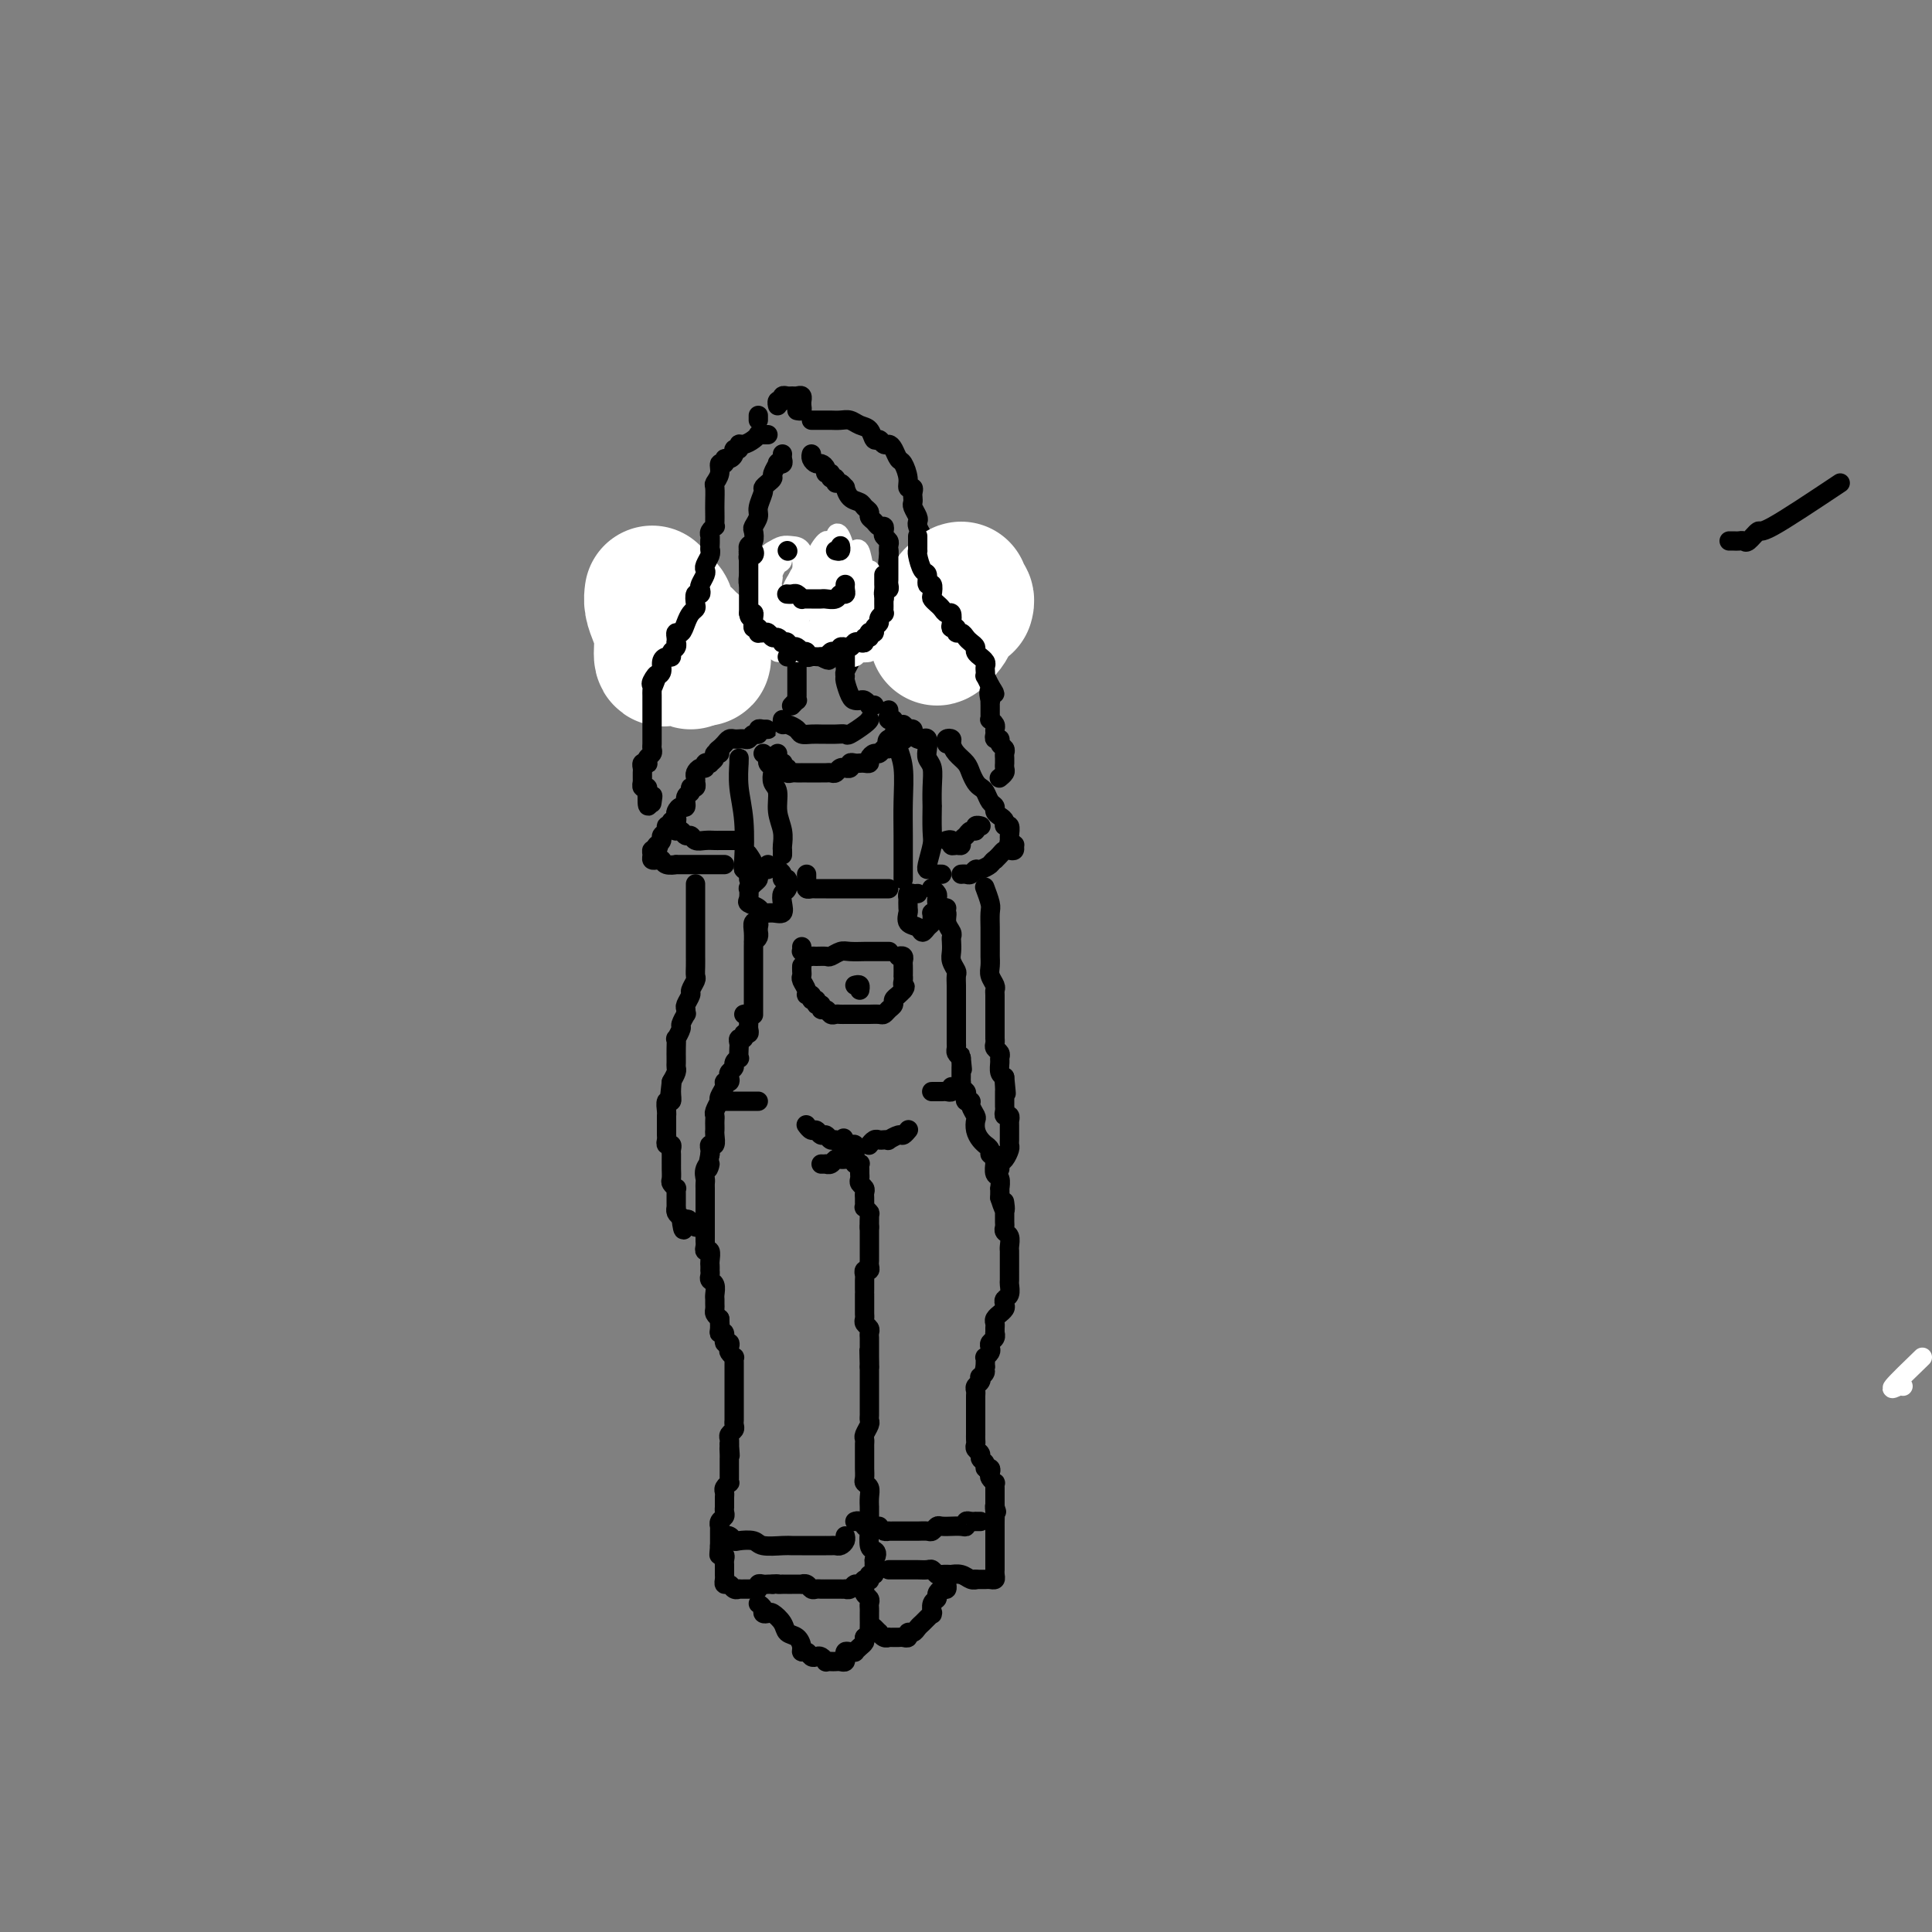 <svg viewBox='0 0 400 400' version='1.1' xmlns='http://www.w3.org/2000/svg' xmlns:xlink='http://www.w3.org/1999/xlink'><rect x="0" y="0" width="400" height="400" fill="#808080" stroke="none"/><g fill='none' stroke='rgb(0,0,0)' stroke-width='4' stroke-linecap='round' stroke-linejoin='round'><path d='M162,94c-0.033,0.313 -0.065,0.627 0,1c0.065,0.373 0.228,0.807 0,1c-0.228,0.193 -0.849,0.146 -1,0c-0.151,-0.146 0.166,-0.389 0,0c-0.166,0.389 -0.814,1.412 -1,2c-0.186,0.588 0.090,0.742 0,1c-0.090,0.258 -0.545,0.621 -1,1c-0.455,0.379 -0.910,0.774 -1,1c-0.090,0.226 0.186,0.283 0,1c-0.186,0.717 -0.833,2.094 -1,3c-0.167,0.906 0.148,1.342 0,2c-0.148,0.658 -0.758,1.539 -1,2c-0.242,0.461 -0.118,0.504 0,1c0.118,0.496 0.228,1.446 0,2c-0.228,0.554 -0.793,0.712 -1,1c-0.207,0.288 -0.055,0.706 0,1c0.055,0.294 0.014,0.464 0,1c-0.014,0.536 0.000,1.439 0,2c-0.000,0.561 -0.015,0.780 0,1c0.015,0.220 0.061,0.439 0,1c-0.061,0.561 -0.227,1.463 0,2c0.227,0.537 0.848,0.708 1,1c0.152,0.292 -0.167,0.705 0,1c0.167,0.295 0.818,0.473 1,1c0.182,0.527 -0.106,1.402 0,2c0.106,0.598 0.606,0.920 1,1c0.394,0.080 0.683,-0.082 1,0c0.317,0.082 0.662,0.407 1,1c0.338,0.593 0.668,1.455 1,2c0.332,0.545 0.666,0.772 1,1'/><path d='M162,131c1.035,2.428 0.123,0.497 0,0c-0.123,-0.497 0.541,0.440 1,1c0.459,0.560 0.711,0.742 1,1c0.289,0.258 0.615,0.591 1,1c0.385,0.409 0.828,0.894 1,1c0.172,0.106 0.073,-0.168 0,0c-0.073,0.168 -0.121,0.777 0,1c0.121,0.223 0.410,0.060 1,0c0.590,-0.060 1.481,-0.016 2,0c0.519,0.016 0.668,0.004 1,0c0.332,-0.004 0.849,-0.001 1,0c0.151,0.001 -0.065,0.000 0,0c0.065,-0.000 0.409,0.001 1,0c0.591,-0.001 1.429,-0.003 2,0c0.571,0.003 0.874,0.013 1,0c0.126,-0.013 0.075,-0.049 0,0c-0.075,0.049 -0.175,0.182 0,0c0.175,-0.182 0.625,-0.679 1,-1c0.375,-0.321 0.675,-0.467 1,-1c0.325,-0.533 0.675,-1.452 1,-2c0.325,-0.548 0.626,-0.725 1,-1c0.374,-0.275 0.822,-0.647 1,-1c0.178,-0.353 0.085,-0.686 0,-1c-0.085,-0.314 -0.163,-0.609 0,-1c0.163,-0.391 0.566,-0.878 1,-1c0.434,-0.122 0.900,0.122 1,0c0.100,-0.122 -0.166,-0.609 0,-1c0.166,-0.391 0.762,-0.685 1,-1c0.238,-0.315 0.116,-0.652 0,-1c-0.116,-0.348 -0.227,-0.706 0,-1c0.227,-0.294 0.793,-0.522 1,-1c0.207,-0.478 0.056,-1.206 0,-2c-0.056,-0.794 -0.016,-1.656 0,-2c0.016,-0.344 0.008,-0.172 0,0'/><path d='M184,118c1.392,-2.907 0.373,-1.174 0,-1c-0.373,0.174 -0.099,-1.210 0,-2c0.099,-0.790 0.023,-0.985 0,-1c-0.023,-0.015 0.008,0.151 0,0c-0.008,-0.151 -0.054,-0.619 0,-1c0.054,-0.381 0.208,-0.676 0,-1c-0.208,-0.324 -0.776,-0.678 -1,-1c-0.224,-0.322 -0.102,-0.611 0,-1c0.102,-0.389 0.186,-0.878 0,-1c-0.186,-0.122 -0.642,0.122 -1,0c-0.358,-0.122 -0.620,-0.610 -1,-1c-0.380,-0.390 -0.879,-0.680 -1,-1c-0.121,-0.320 0.135,-0.668 0,-1c-0.135,-0.332 -0.662,-0.648 -1,-1c-0.338,-0.352 -0.485,-0.739 -1,-1c-0.515,-0.261 -1.396,-0.394 -2,-1c-0.604,-0.606 -0.931,-1.683 -1,-2c-0.069,-0.317 0.121,0.126 0,0c-0.121,-0.126 -0.553,-0.822 -1,-1c-0.447,-0.178 -0.908,0.163 -1,0c-0.092,-0.163 0.186,-0.831 0,-1c-0.186,-0.169 -0.838,0.161 -1,0c-0.162,-0.161 0.164,-0.813 0,-1c-0.164,-0.187 -0.818,0.091 -1,0c-0.182,-0.091 0.109,-0.550 0,-1c-0.109,-0.450 -0.618,-0.891 -1,-1c-0.382,-0.109 -0.639,0.115 -1,0c-0.361,-0.115 -0.828,-0.569 -1,-1c-0.172,-0.431 -0.049,-0.837 0,-1c0.049,-0.163 0.025,-0.081 0,0'/><path d='M168,87c0.335,0.000 0.670,0.000 1,0c0.330,-0.000 0.655,-0.001 1,0c0.345,0.001 0.711,0.004 1,0c0.289,-0.004 0.501,-0.013 1,0c0.499,0.013 1.285,0.050 2,0c0.715,-0.050 1.357,-0.186 2,0c0.643,0.186 1.285,0.695 2,1c0.715,0.305 1.501,0.407 2,1c0.499,0.593 0.711,1.677 1,2c0.289,0.323 0.655,-0.117 1,0c0.345,0.117 0.670,0.789 1,1c0.330,0.211 0.667,-0.039 1,0c0.333,0.039 0.663,0.368 1,1c0.337,0.632 0.683,1.566 1,2c0.317,0.434 0.607,0.368 1,1c0.393,0.632 0.890,1.962 1,3c0.110,1.038 -0.166,1.784 0,2c0.166,0.216 0.776,-0.098 1,0c0.224,0.098 0.064,0.607 0,1c-0.064,0.393 -0.031,0.669 0,1c0.031,0.331 0.060,0.718 0,1c-0.060,0.282 -0.210,0.460 0,1c0.210,0.540 0.778,1.444 1,2c0.222,0.556 0.097,0.765 0,1c-0.097,0.235 -0.166,0.497 0,1c0.166,0.503 0.565,1.248 1,2c0.435,0.752 0.904,1.511 1,2c0.096,0.489 -0.181,0.708 0,1c0.181,0.292 0.822,0.655 1,1c0.178,0.345 -0.106,0.670 0,1c0.106,0.330 0.602,0.666 1,1c0.398,0.334 0.699,0.667 1,1'/><path d='M195,118c1.868,3.974 1.036,0.910 1,0c-0.036,-0.910 0.722,0.334 1,1c0.278,0.666 0.076,0.753 0,1c-0.076,0.247 -0.024,0.654 0,1c0.024,0.346 0.022,0.633 0,1c-0.022,0.367 -0.062,0.815 0,1c0.062,0.185 0.228,0.106 0,0c-0.228,-0.106 -0.848,-0.239 -1,0c-0.152,0.239 0.165,0.852 0,1c-0.165,0.148 -0.813,-0.167 -1,0c-0.187,0.167 0.087,0.815 0,1c-0.087,0.185 -0.534,-0.094 -1,0c-0.466,0.094 -0.952,0.561 -1,1c-0.048,0.439 0.341,0.850 0,1c-0.341,0.150 -1.411,0.040 -2,0c-0.589,-0.040 -0.697,-0.011 -1,0c-0.303,0.011 -0.801,0.003 -1,0c-0.199,-0.003 -0.100,-0.002 0,0'/><path d='M159,90c-0.305,-0.006 -0.610,-0.012 -1,0c-0.390,0.012 -0.865,0.041 -1,0c-0.135,-0.041 0.070,-0.150 0,0c-0.070,0.150 -0.415,0.561 -1,1c-0.585,0.439 -1.410,0.905 -2,1c-0.590,0.095 -0.945,-0.181 -1,0c-0.055,0.181 0.192,0.818 0,1c-0.192,0.182 -0.821,-0.091 -1,0c-0.179,0.091 0.092,0.545 0,1c-0.092,0.455 -0.545,0.912 -1,1c-0.455,0.088 -0.910,-0.194 -1,0c-0.090,0.194 0.186,0.862 0,1c-0.186,0.138 -0.834,-0.255 -1,0c-0.166,0.255 0.152,1.156 0,2c-0.152,0.844 -0.773,1.630 -1,2c-0.227,0.370 -0.061,0.324 0,1c0.061,0.676 0.017,2.075 0,3c-0.017,0.925 -0.008,1.375 0,2c0.008,0.625 0.016,1.425 0,2c-0.016,0.575 -0.057,0.926 0,1c0.057,0.074 0.211,-0.130 0,0c-0.211,0.130 -0.788,0.594 -1,1c-0.212,0.406 -0.061,0.756 0,1c0.061,0.244 0.030,0.383 0,1c-0.030,0.617 -0.060,1.712 0,2c0.060,0.288 0.209,-0.232 0,0c-0.209,0.232 -0.777,1.214 -1,2c-0.223,0.786 -0.101,1.376 0,2c0.101,0.624 0.181,1.283 0,2c-0.181,0.717 -0.623,1.490 -1,2c-0.377,0.510 -0.688,0.755 -1,1'/><path d='M144,123c-0.708,3.881 0.024,1.082 0,0c-0.024,-1.082 -0.802,-0.449 -1,0c-0.198,0.449 0.183,0.713 0,1c-0.183,0.287 -0.932,0.598 -1,1c-0.068,0.402 0.544,0.895 1,1c0.456,0.105 0.755,-0.179 1,0c0.245,0.179 0.436,0.822 1,1c0.564,0.178 1.500,-0.110 2,0c0.500,0.110 0.565,0.618 1,1c0.435,0.382 1.241,0.638 2,1c0.759,0.362 1.472,0.829 2,1c0.528,0.171 0.873,0.046 1,0c0.127,-0.046 0.036,-0.013 0,0c-0.036,0.013 -0.018,0.007 0,0'/><path d='M165,124c0.477,0.000 0.954,0.000 1,0c0.046,-0.000 -0.338,-0.000 0,0c0.338,0.000 1.399,0.001 2,0c0.601,-0.001 0.742,-0.004 1,0c0.258,0.004 0.632,0.015 1,0c0.368,-0.015 0.729,-0.057 1,0c0.271,0.057 0.451,0.211 1,0c0.549,-0.211 1.467,-0.789 2,-1c0.533,-0.211 0.682,-0.057 1,0c0.318,0.057 0.805,0.016 1,0c0.195,-0.016 0.097,-0.008 0,0'/><path d='M162,114c0.417,0.000 0.833,0.000 1,0c0.167,0.000 0.083,0.000 0,0'/><path d='M174,114c0.417,0.000 0.833,0.000 1,0c0.167,0.000 0.083,0.000 0,0'/><path d='M164,136c0.423,-0.089 0.845,-0.179 1,0c0.155,0.179 0.041,0.625 0,1c-0.041,0.375 -0.011,0.678 0,1c0.011,0.322 0.003,0.664 0,1c-0.003,0.336 -0.001,0.667 0,1c0.001,0.333 -0.000,0.668 0,1c0.000,0.332 0.001,0.662 0,1c-0.001,0.338 -0.004,0.683 0,1c0.004,0.317 0.015,0.607 0,1c-0.015,0.393 -0.056,0.889 0,1c0.056,0.111 0.207,-0.162 0,0c-0.207,0.162 -0.774,0.761 -1,1c-0.226,0.239 -0.113,0.120 0,0'/><path d='M175,137c0.028,0.109 0.056,0.218 0,0c-0.056,-0.218 -0.197,-0.763 0,-1c0.197,-0.237 0.731,-0.168 1,0c0.269,0.168 0.271,0.433 0,1c-0.271,0.567 -0.816,1.434 -1,2c-0.184,0.566 -0.008,0.831 0,1c0.008,0.169 -0.153,0.240 0,1c0.153,0.760 0.619,2.207 1,3c0.381,0.793 0.675,0.930 1,1c0.325,0.070 0.679,0.071 1,0c0.321,-0.071 0.608,-0.215 1,0c0.392,0.215 0.889,0.790 1,1c0.111,0.210 -0.162,0.057 0,0c0.162,-0.057 0.761,-0.016 1,0c0.239,0.016 0.120,0.008 0,0'/><path d='M162,149c-0.057,0.445 -0.115,0.890 0,1c0.115,0.110 0.402,-0.114 1,0c0.598,0.114 1.507,0.566 2,1c0.493,0.434 0.568,0.848 1,1c0.432,0.152 1.219,0.040 2,0c0.781,-0.040 1.555,-0.009 2,0c0.445,0.009 0.560,-0.004 1,0c0.440,0.004 1.204,0.026 2,0c0.796,-0.026 1.625,-0.098 2,0c0.375,0.098 0.296,0.366 1,0c0.704,-0.366 2.189,-1.368 3,-2c0.811,-0.632 0.946,-0.895 1,-1c0.054,-0.105 0.027,-0.053 0,0'/><path d='M158,151c0.504,-0.009 1.008,-0.017 1,0c-0.008,0.017 -0.527,0.061 -1,0c-0.473,-0.061 -0.900,-0.227 -1,0c-0.100,0.227 0.127,0.845 0,1c-0.127,0.155 -0.608,-0.155 -1,0c-0.392,0.155 -0.697,0.774 -1,1c-0.303,0.226 -0.606,0.060 -1,0c-0.394,-0.060 -0.879,-0.013 -1,0c-0.121,0.013 0.122,-0.008 0,0c-0.122,0.008 -0.610,0.043 -1,0c-0.390,-0.043 -0.682,-0.165 -1,0c-0.318,0.165 -0.662,0.619 -1,1c-0.338,0.381 -0.669,0.691 -1,1'/><path d='M149,155c-1.327,0.857 -0.144,1.001 0,1c0.144,-0.001 -0.750,-0.145 -1,0c-0.250,0.145 0.144,0.579 0,1c-0.144,0.421 -0.826,0.830 -1,1c-0.174,0.170 0.160,0.101 0,0c-0.160,-0.101 -0.813,-0.235 -1,0c-0.187,0.235 0.094,0.837 0,1c-0.094,0.163 -0.561,-0.115 -1,0c-0.439,0.115 -0.849,0.623 -1,1c-0.151,0.377 -0.045,0.622 0,1c0.045,0.378 0.027,0.889 0,1c-0.027,0.111 -0.064,-0.179 0,0c0.064,0.179 0.228,0.826 0,1c-0.228,0.174 -0.849,-0.126 -1,0c-0.151,0.126 0.166,0.678 0,1c-0.166,0.322 -0.815,0.415 -1,1c-0.185,0.585 0.095,1.663 0,2c-0.095,0.337 -0.565,-0.068 -1,0c-0.435,0.068 -0.835,0.611 -1,1c-0.165,0.389 -0.096,0.626 0,1c0.096,0.374 0.218,0.884 0,1c-0.218,0.116 -0.775,-0.162 -1,0c-0.225,0.162 -0.117,0.764 0,1c0.117,0.236 0.242,0.105 0,0c-0.242,-0.105 -0.852,-0.183 -1,0c-0.148,0.183 0.167,0.626 0,1c-0.167,0.374 -0.814,0.678 -1,1c-0.186,0.322 0.090,0.664 0,1c-0.090,0.336 -0.545,0.668 -1,1'/><path d='M136,175c-2.028,3.030 -0.597,0.605 0,0c0.597,-0.605 0.359,0.609 0,1c-0.359,0.391 -0.839,-0.040 -1,0c-0.161,0.040 -0.003,0.550 0,1c0.003,0.450 -0.149,0.838 0,1c0.149,0.162 0.598,0.096 1,0c0.402,-0.096 0.755,-0.222 1,0c0.245,0.222 0.380,0.791 1,1c0.620,0.209 1.725,0.056 2,0c0.275,-0.056 -0.281,-0.015 0,0c0.281,0.015 1.398,0.004 2,0c0.602,-0.004 0.690,-0.001 1,0c0.310,0.001 0.844,0.000 1,0c0.156,-0.000 -0.064,-0.000 0,0c0.064,0.000 0.412,0.000 1,0c0.588,-0.000 1.415,-0.000 2,0c0.585,0.000 0.927,0.000 1,0c0.073,-0.000 -0.125,-0.000 0,0c0.125,0.000 0.572,0.000 1,0c0.428,-0.000 0.837,-0.000 1,0c0.163,0.000 0.082,0.000 0,0'/><path d='M153,158c0.002,0.114 0.004,0.228 0,0c-0.004,-0.228 -0.015,-0.797 0,-1c0.015,-0.203 0.056,-0.041 0,1c-0.056,1.041 -0.207,2.961 0,5c0.207,2.039 0.773,4.197 1,7c0.227,2.803 0.114,6.251 0,8c-0.114,1.749 -0.228,1.800 0,2c0.228,0.200 0.798,0.549 1,1c0.202,0.451 0.036,1.003 0,1c-0.036,-0.003 0.057,-0.562 0,-1c-0.057,-0.438 -0.263,-0.757 0,-1c0.263,-0.243 0.994,-0.412 1,-1c0.006,-0.588 -0.713,-1.597 -1,-2c-0.287,-0.403 -0.144,-0.202 0,0'/><path d='M158,156c0.452,0.335 0.905,0.671 1,1c0.095,0.329 -0.167,0.653 0,1c0.167,0.347 0.762,0.718 1,1c0.238,0.282 0.120,0.476 0,1c-0.120,0.524 -0.242,1.377 0,2c0.242,0.623 0.850,1.017 1,2c0.150,0.983 -0.156,2.554 0,4c0.156,1.446 0.774,2.766 1,4c0.226,1.234 0.061,2.382 0,3c-0.061,0.618 -0.016,0.705 0,1c0.016,0.295 0.005,0.799 0,1c-0.005,0.201 -0.002,0.101 0,0'/><path d='M159,179c0.081,0.446 0.163,0.893 0,1c-0.163,0.107 -0.569,-0.125 -1,0c-0.431,0.125 -0.886,0.606 -1,1c-0.114,0.394 0.114,0.701 0,1c-0.114,0.299 -0.568,0.591 -1,1c-0.432,0.409 -0.841,0.935 -1,1c-0.159,0.065 -0.069,-0.333 0,0c0.069,0.333 0.115,1.395 0,2c-0.115,0.605 -0.391,0.752 0,1c0.391,0.248 1.450,0.597 2,1c0.550,0.403 0.591,0.861 1,1c0.409,0.139 1.185,-0.041 2,0c0.815,0.041 1.670,0.305 2,0c0.330,-0.305 0.137,-1.177 0,-2c-0.137,-0.823 -0.218,-1.596 0,-2c0.218,-0.404 0.734,-0.438 1,-1c0.266,-0.562 0.281,-1.653 0,-2c-0.281,-0.347 -0.859,0.051 -1,0c-0.141,-0.051 0.154,-0.552 0,-1c-0.154,-0.448 -0.758,-0.842 -1,-1c-0.242,-0.158 -0.121,-0.079 0,0'/><path d='M167,181c-0.007,0.340 -0.014,0.679 0,1c0.014,0.321 0.048,0.622 0,1c-0.048,0.378 -0.179,0.833 0,1c0.179,0.167 0.667,0.045 1,0c0.333,-0.045 0.511,-0.012 1,0c0.489,0.012 1.291,0.003 2,0c0.709,-0.003 1.327,-0.001 2,0c0.673,0.001 1.402,0.000 2,0c0.598,-0.000 1.064,-0.000 2,0c0.936,0.000 2.342,0.000 3,0c0.658,-0.000 0.569,-0.000 1,0c0.431,0.000 1.384,0.000 2,0c0.616,-0.000 0.897,-0.000 1,0c0.103,0.000 0.030,0.000 0,0c-0.030,-0.000 -0.015,-0.000 0,0'/><path d='M187,153c0.115,0.133 0.231,0.266 0,0c-0.231,-0.266 -0.808,-0.930 -1,-1c-0.192,-0.070 0.001,0.453 0,1c-0.001,0.547 -0.196,1.119 0,2c0.196,0.881 0.785,2.070 1,4c0.215,1.930 0.058,4.600 0,7c-0.058,2.400 -0.015,4.531 0,7c0.015,2.469 0.004,5.277 0,7c-0.004,1.723 -0.001,2.359 0,2c0.001,-0.359 0.000,-1.715 0,-2c-0.000,-0.285 -0.000,0.500 0,0c0.000,-0.500 0.000,-2.286 0,-3c-0.000,-0.714 -0.000,-0.357 0,0'/><path d='M187,150c0.455,0.417 0.909,0.833 1,1c0.091,0.167 -0.183,0.084 0,0c0.183,-0.084 0.823,-0.168 1,0c0.177,0.168 -0.110,0.587 0,1c0.110,0.413 0.617,0.821 1,1c0.383,0.179 0.642,0.130 1,0c0.358,-0.130 0.814,-0.339 1,0c0.186,0.339 0.102,1.228 0,2c-0.102,0.772 -0.224,1.428 0,2c0.224,0.572 0.792,1.060 1,2c0.208,0.940 0.057,2.333 0,4c-0.057,1.667 -0.019,3.610 0,4c0.019,0.390 0.019,-0.771 0,0c-0.019,0.771 -0.058,3.475 0,5c0.058,1.525 0.211,1.873 0,3c-0.211,1.127 -0.788,3.034 -1,4c-0.212,0.966 -0.061,0.990 0,1c0.061,0.010 0.030,0.005 0,0'/><path d='M190,185c-0.309,0.034 -0.619,0.069 -1,0c-0.381,-0.069 -0.834,-0.241 -1,0c-0.166,0.241 -0.046,0.894 0,1c0.046,0.106 0.019,-0.337 0,0c-0.019,0.337 -0.030,1.454 0,2c0.030,0.546 0.102,0.522 0,1c-0.102,0.478 -0.377,1.460 0,2c0.377,0.540 1.407,0.639 2,1c0.593,0.361 0.747,0.982 1,1c0.253,0.018 0.603,-0.569 1,-1c0.397,-0.431 0.842,-0.707 1,-1c0.158,-0.293 0.028,-0.603 0,-1c-0.028,-0.397 0.045,-0.880 0,-1c-0.045,-0.120 -0.207,0.123 0,0c0.207,-0.123 0.784,-0.611 1,-1c0.216,-0.389 0.072,-0.679 0,-1c-0.072,-0.321 -0.071,-0.674 0,-1c0.071,-0.326 0.211,-0.626 0,-1c-0.211,-0.374 -0.775,-0.821 -1,-1c-0.225,-0.179 -0.113,-0.089 0,0'/><path d='M156,195c0.423,-0.303 0.846,-0.606 1,-1c0.154,-0.394 0.037,-0.877 0,-1c-0.037,-0.123 0.004,0.116 0,0c-0.004,-0.116 -0.054,-0.587 0,-1c0.054,-0.413 0.211,-0.768 0,-1c-0.211,-0.232 -0.788,-0.342 -1,0c-0.212,0.342 -0.057,1.134 0,2c0.057,0.866 0.015,1.805 0,3c-0.015,1.195 -0.004,2.646 0,4c0.004,1.354 0.001,2.612 0,4c-0.001,1.388 -0.000,2.908 0,4c0.000,1.092 0.000,1.757 0,2c-0.000,0.243 -0.000,0.066 0,0c0.000,-0.066 0.000,-0.019 0,0c-0.000,0.019 -0.000,0.009 0,0'/><path d='M154,210c0.423,-0.089 0.847,-0.177 1,0c0.153,0.177 0.037,0.621 0,1c-0.037,0.379 0.005,0.694 0,1c-0.005,0.306 -0.058,0.603 0,1c0.058,0.397 0.226,0.894 0,1c-0.226,0.106 -0.845,-0.180 -1,0c-0.155,0.180 0.154,0.827 0,1c-0.154,0.173 -0.772,-0.126 -1,0c-0.228,0.126 -0.065,0.678 0,1c0.065,0.322 0.033,0.415 0,1c-0.033,0.585 -0.065,1.662 0,2c0.065,0.338 0.227,-0.064 0,0c-0.227,0.064 -0.844,0.596 -1,1c-0.156,0.404 0.150,0.682 0,1c-0.150,0.318 -0.757,0.676 -1,1c-0.243,0.324 -0.121,0.615 0,1c0.121,0.385 0.242,0.864 0,1c-0.242,0.136 -0.849,-0.070 -1,0c-0.151,0.070 0.152,0.418 0,1c-0.152,0.582 -0.759,1.399 -1,2c-0.241,0.601 -0.117,0.987 0,1c0.117,0.013 0.228,-0.348 0,0c-0.228,0.348 -0.793,1.403 -1,2c-0.207,0.597 -0.056,0.736 0,1c0.056,0.264 0.016,0.653 0,1c-0.016,0.347 -0.008,0.653 0,1c0.008,0.347 0.016,0.737 0,1c-0.016,0.263 -0.057,0.399 0,1c0.057,0.601 0.211,1.666 0,2c-0.211,0.334 -0.788,-0.064 -1,0c-0.212,0.064 -0.061,0.590 0,1c0.061,0.410 0.030,0.705 0,1'/><path d='M147,239c-1.022,4.908 -0.078,2.677 0,2c0.078,-0.677 -0.711,0.200 -1,1c-0.289,0.800 -0.077,1.522 0,2c0.077,0.478 0.021,0.710 0,1c-0.021,0.290 -0.006,0.637 0,1c0.006,0.363 0.001,0.740 0,1c-0.001,0.260 -0.000,0.402 0,1c0.000,0.598 0.000,1.653 0,2c-0.000,0.347 -0.000,-0.013 0,0c0.000,0.013 0.000,0.399 0,1c-0.000,0.601 0.000,1.418 0,2c-0.000,0.582 -0.000,0.930 0,1c0.000,0.070 0.000,-0.136 0,0c-0.000,0.136 -0.001,0.615 0,1c0.001,0.385 0.004,0.676 0,1c-0.004,0.324 -0.015,0.682 0,1c0.015,0.318 0.057,0.596 0,1c-0.057,0.404 -0.211,0.935 0,1c0.211,0.065 0.789,-0.337 1,0c0.211,0.337 0.057,1.414 0,2c-0.057,0.586 -0.016,0.682 0,1c0.016,0.318 0.008,0.858 0,1c-0.008,0.142 -0.016,-0.113 0,0c0.016,0.113 0.057,0.593 0,1c-0.057,0.407 -0.211,0.739 0,1c0.211,0.261 0.789,0.451 1,1c0.211,0.549 0.056,1.456 0,2c-0.056,0.544 -0.012,0.723 0,1c0.012,0.277 -0.007,0.652 0,1c0.007,0.348 0.040,0.671 0,1c-0.040,0.329 -0.154,0.666 0,1c0.154,0.334 0.577,0.667 1,1'/><path d='M149,273c0.305,5.444 0.067,2.055 0,1c-0.067,-1.055 0.038,0.224 0,1c-0.038,0.776 -0.220,1.048 0,1c0.220,-0.048 0.843,-0.417 1,0c0.157,0.417 -0.150,1.618 0,2c0.150,0.382 0.758,-0.056 1,0c0.242,0.056 0.117,0.606 0,1c-0.117,0.394 -0.228,0.630 0,1c0.228,0.370 0.793,0.872 1,1c0.207,0.128 0.055,-0.119 0,0c-0.055,0.119 -0.015,0.606 0,1c0.015,0.394 0.004,0.697 0,1c-0.004,0.303 -0.001,0.606 0,1c0.001,0.394 0.000,0.879 0,1c-0.000,0.121 -0.000,-0.123 0,0c0.000,0.123 0.000,0.611 0,1c-0.000,0.389 -0.000,0.678 0,1c0.000,0.322 0.000,0.678 0,1c-0.000,0.322 -0.000,0.611 0,1c0.000,0.389 0.000,0.877 0,1c-0.000,0.123 -0.000,-0.121 0,0c0.000,0.121 0.000,0.606 0,1c-0.000,0.394 -0.000,0.697 0,1c0.000,0.303 0.001,0.606 0,1c-0.001,0.394 -0.004,0.879 0,1c0.004,0.121 0.015,-0.122 0,0c-0.015,0.122 -0.057,0.610 0,1c0.057,0.390 0.211,0.682 0,1c-0.211,0.318 -0.788,0.663 -1,1c-0.212,0.337 -0.061,0.668 0,1c0.061,0.332 0.030,0.666 0,1'/><path d='M151,299c0.309,4.200 0.083,1.699 0,1c-0.083,-0.699 -0.022,0.404 0,1c0.022,0.596 0.006,0.685 0,1c-0.006,0.315 -0.002,0.858 0,1c0.002,0.142 0.000,-0.116 0,0c-0.000,0.116 0.001,0.605 0,1c-0.001,0.395 -0.004,0.697 0,1c0.004,0.303 0.015,0.606 0,1c-0.015,0.394 -0.057,0.879 0,1c0.057,0.121 0.211,-0.123 0,0c-0.211,0.123 -0.789,0.611 -1,1c-0.211,0.389 -0.057,0.678 0,1c0.057,0.322 0.015,0.678 0,1c-0.015,0.322 -0.003,0.611 0,1c0.003,0.389 -0.003,0.877 0,1c0.003,0.123 0.015,-0.121 0,0c-0.015,0.121 -0.057,0.606 0,1c0.057,0.394 0.211,0.697 0,1c-0.211,0.303 -0.789,0.606 -1,1c-0.211,0.394 -0.057,0.879 0,1c0.057,0.121 0.015,-0.122 0,0c-0.015,0.122 -0.004,0.607 0,1c0.004,0.393 0.001,0.693 0,1c-0.001,0.307 -0.000,0.621 0,1c0.000,0.379 0.000,0.823 0,1c-0.000,0.177 -0.000,0.089 0,0'/><path d='M149,320c-0.293,3.411 -0.026,1.438 0,1c0.026,-0.438 -0.189,0.657 0,1c0.189,0.343 0.783,-0.067 1,0c0.217,0.067 0.058,0.609 0,1c-0.058,0.391 -0.015,0.629 0,1c0.015,0.371 0.003,0.874 0,1c-0.003,0.126 0.002,-0.125 0,0c-0.002,0.125 -0.012,0.626 0,1c0.012,0.374 0.046,0.622 0,1c-0.046,0.378 -0.171,0.886 0,1c0.171,0.114 0.637,-0.166 1,0c0.363,0.166 0.622,0.776 1,1c0.378,0.224 0.874,0.060 1,0c0.126,-0.060 -0.120,-0.015 0,0c0.120,0.015 0.606,0.000 1,0c0.394,-0.000 0.697,0.014 1,0c0.303,-0.014 0.606,-0.056 1,0c0.394,0.056 0.879,0.211 1,0c0.121,-0.211 -0.122,-0.789 0,-1c0.122,-0.211 0.610,-0.057 1,0c0.390,0.057 0.683,0.016 1,0c0.317,-0.016 0.659,-0.008 1,0'/><path d='M160,328c1.400,-0.155 0.899,-0.041 1,0c0.101,0.041 0.805,0.011 1,0c0.195,-0.011 -0.120,-0.003 0,0c0.120,0.003 0.676,-0.000 1,0c0.324,0.000 0.415,0.004 1,0c0.585,-0.004 1.662,-0.015 2,0c0.338,0.015 -0.065,0.057 0,0c0.065,-0.057 0.596,-0.211 1,0c0.404,0.211 0.681,0.789 1,1c0.319,0.211 0.681,0.057 1,0c0.319,-0.057 0.596,-0.015 1,0c0.404,0.015 0.935,0.004 1,0c0.065,-0.004 -0.337,-0.001 0,0c0.337,0.001 1.414,0.001 2,0c0.586,-0.001 0.682,-0.004 1,0c0.318,0.004 0.859,0.016 1,0c0.141,-0.016 -0.117,-0.061 0,0c0.117,0.061 0.609,0.226 1,0c0.391,-0.226 0.679,-0.844 1,-1c0.321,-0.156 0.673,0.150 1,0c0.327,-0.150 0.627,-0.757 1,-1c0.373,-0.243 0.818,-0.122 1,0c0.182,0.122 0.101,0.244 0,0c-0.101,-0.244 -0.223,-0.853 0,-1c0.223,-0.147 0.792,0.168 1,0c0.208,-0.168 0.056,-0.818 0,-1c-0.056,-0.182 -0.015,0.105 0,0c0.015,-0.105 0.004,-0.601 0,-1c-0.004,-0.399 -0.002,-0.699 0,-1'/><path d='M181,323c0.834,-1.367 0.420,-1.783 0,-2c-0.420,-0.217 -0.845,-0.234 -1,-1c-0.155,-0.766 -0.042,-2.281 0,-3c0.042,-0.719 0.011,-0.643 0,-1c-0.011,-0.357 -0.002,-1.146 0,-2c0.002,-0.854 -0.003,-1.773 0,-2c0.003,-0.227 0.015,0.239 0,0c-0.015,-0.239 -0.057,-1.181 0,-2c0.057,-0.819 0.211,-1.515 0,-2c-0.211,-0.485 -0.789,-0.759 -1,-1c-0.211,-0.241 -0.057,-0.450 0,-1c0.057,-0.550 0.015,-1.443 0,-2c-0.015,-0.557 -0.004,-0.780 0,-1c0.004,-0.220 0.000,-0.439 0,-1c-0.000,-0.561 0.004,-1.463 0,-2c-0.004,-0.537 -0.015,-0.707 0,-1c0.015,-0.293 0.057,-0.708 0,-1c-0.057,-0.292 -0.211,-0.459 0,-1c0.211,-0.541 0.789,-1.454 1,-2c0.211,-0.546 0.057,-0.725 0,-1c-0.057,-0.275 -0.015,-0.647 0,-1c0.015,-0.353 0.004,-0.686 0,-1c-0.004,-0.314 -0.001,-0.609 0,-1c0.001,-0.391 0.000,-0.878 0,-1c-0.000,-0.122 -0.000,0.122 0,0c0.000,-0.122 0.000,-0.610 0,-1c-0.000,-0.390 -0.000,-0.682 0,-1c0.000,-0.318 0.000,-0.663 0,-1c-0.000,-0.337 -0.000,-0.668 0,-1c0.000,-0.332 0.000,-0.666 0,-1c-0.000,-0.334 -0.000,-0.667 0,-1c0.000,-0.333 0.000,-0.667 0,-1'/><path d='M180,283c-0.155,-6.346 -0.041,-2.211 0,-1c0.041,1.211 0.011,-0.502 0,-1c-0.011,-0.498 -0.003,0.217 0,0c0.003,-0.217 0.002,-1.368 0,-2c-0.002,-0.632 -0.004,-0.747 0,-1c0.004,-0.253 0.015,-0.645 0,-1c-0.015,-0.355 -0.057,-0.672 0,-1c0.057,-0.328 0.211,-0.665 0,-1c-0.211,-0.335 -0.789,-0.666 -1,-1c-0.211,-0.334 -0.057,-0.672 0,-1c0.057,-0.328 0.015,-0.648 0,-1c-0.015,-0.352 -0.004,-0.737 0,-1c0.004,-0.263 0.001,-0.403 0,-1c-0.001,-0.597 0.000,-1.651 0,-2c-0.000,-0.349 -0.001,0.008 0,0c0.001,-0.008 0.004,-0.379 0,-1c-0.004,-0.621 -0.015,-1.490 0,-2c0.015,-0.510 0.057,-0.662 0,-1c-0.057,-0.338 -0.211,-0.864 0,-1c0.211,-0.136 0.789,0.117 1,0c0.211,-0.117 0.057,-0.605 0,-1c-0.057,-0.395 -0.015,-0.697 0,-1c0.015,-0.303 0.004,-0.606 0,-1c-0.004,-0.394 -0.001,-0.879 0,-1c0.001,-0.121 0.000,0.122 0,0c-0.000,-0.122 -0.000,-0.610 0,-1c0.000,-0.390 0.000,-0.682 0,-1c-0.000,-0.318 -0.000,-0.663 0,-1c0.000,-0.337 0.000,-0.668 0,-1c-0.000,-0.332 -0.000,-0.666 0,-1'/><path d='M180,254c0.004,-4.377 0.015,-0.818 0,0c-0.015,0.818 -0.057,-1.104 0,-2c0.057,-0.896 0.211,-0.765 0,-1c-0.211,-0.235 -0.789,-0.837 -1,-1c-0.211,-0.163 -0.056,0.111 0,0c0.056,-0.111 0.011,-0.607 0,-1c-0.011,-0.393 0.011,-0.683 0,-1c-0.011,-0.317 -0.056,-0.662 0,-1c0.056,-0.338 0.211,-0.668 0,-1c-0.211,-0.332 -0.789,-0.667 -1,-1c-0.211,-0.333 -0.056,-0.664 0,-1c0.056,-0.336 0.011,-0.678 0,-1c-0.011,-0.322 0.011,-0.625 0,-1c-0.011,-0.375 -0.055,-0.821 0,-1c0.055,-0.179 0.211,-0.089 0,0c-0.211,0.089 -0.788,0.178 -1,0c-0.212,-0.178 -0.060,-0.622 0,-1c0.060,-0.378 0.027,-0.690 0,-1c-0.027,-0.310 -0.048,-0.619 0,-1c0.048,-0.381 0.167,-0.833 0,-1c-0.167,-0.167 -0.619,-0.048 -1,0c-0.381,0.048 -0.690,0.024 -1,0'/><path d='M175,237c-0.726,-2.647 -0.040,-0.766 0,0c0.040,0.766 -0.567,0.417 -1,0c-0.433,-0.417 -0.694,-0.900 -1,-1c-0.306,-0.100 -0.659,0.185 -1,0c-0.341,-0.185 -0.669,-0.838 -1,-1c-0.331,-0.162 -0.663,0.166 -1,0c-0.337,-0.166 -0.678,-0.828 -1,-1c-0.322,-0.172 -0.625,0.146 -1,0c-0.375,-0.146 -0.821,-0.756 -1,-1c-0.179,-0.244 -0.089,-0.122 0,0'/><path d='M175,240c-0.331,0.030 -0.662,0.061 -1,0c-0.338,-0.061 -0.683,-0.212 -1,0c-0.317,0.212 -0.607,0.789 -1,1c-0.393,0.211 -0.889,0.057 -1,0c-0.111,-0.057 0.162,-0.015 0,0c-0.162,0.015 -0.761,0.004 -1,0c-0.239,-0.004 -0.120,-0.002 0,0'/><path d='M180,237c0.024,-0.030 0.047,-0.061 0,0c-0.047,0.061 -0.166,0.212 0,0c0.166,-0.212 0.617,-0.788 1,-1c0.383,-0.212 0.698,-0.061 1,0c0.302,0.061 0.591,0.031 1,0c0.409,-0.031 0.936,-0.065 1,0c0.064,0.065 -0.337,0.228 0,0c0.337,-0.228 1.411,-0.846 2,-1c0.589,-0.154 0.694,0.154 1,0c0.306,-0.154 0.813,-0.772 1,-1c0.187,-0.228 0.053,-0.065 0,0c-0.053,0.065 -0.027,0.033 0,0'/><path d='M196,188c-0.390,-0.126 -0.780,-0.251 -1,0c-0.220,0.251 -0.269,0.880 0,1c0.269,0.120 0.857,-0.267 1,0c0.143,0.267 -0.157,1.188 0,2c0.157,0.812 0.773,1.516 1,2c0.227,0.484 0.065,0.750 0,1c-0.065,0.250 -0.031,0.486 0,1c0.031,0.514 0.061,1.307 0,2c-0.061,0.693 -0.212,1.285 0,2c0.212,0.715 0.789,1.554 1,2c0.211,0.446 0.057,0.501 0,1c-0.057,0.499 -0.015,1.443 0,2c0.015,0.557 0.004,0.726 0,1c-0.004,0.274 -0.001,0.652 0,1c0.001,0.348 0.000,0.667 0,1c-0.000,0.333 -0.000,0.681 0,1c0.000,0.319 0.000,0.610 0,1c-0.000,0.390 -0.000,0.878 0,1c0.000,0.122 0.000,-0.122 0,0c-0.000,0.122 -0.000,0.611 0,1c0.000,0.389 0.000,0.678 0,1c-0.000,0.322 -0.000,0.678 0,1c0.000,0.322 0.000,0.611 0,1c-0.000,0.389 -0.001,0.878 0,1c0.001,0.122 0.003,-0.122 0,0c-0.003,0.122 -0.011,0.610 0,1c0.011,0.390 0.041,0.682 0,1c-0.041,0.318 -0.155,0.662 0,1c0.155,0.338 0.577,0.669 1,1'/><path d='M199,219c0.464,4.748 0.124,1.117 0,0c-0.124,-1.117 -0.033,0.279 0,1c0.033,0.721 0.009,0.767 0,1c-0.009,0.233 -0.003,0.654 0,1c0.003,0.346 0.005,0.618 0,1c-0.005,0.382 -0.015,0.876 0,1c0.015,0.124 0.056,-0.120 0,0c-0.056,0.120 -0.207,0.606 0,1c0.207,0.394 0.772,0.696 1,1c0.228,0.304 0.117,0.610 0,1c-0.117,0.390 -0.241,0.863 0,1c0.241,0.137 0.849,-0.063 1,0c0.151,0.063 -0.153,0.387 0,1c0.153,0.613 0.763,1.513 1,2c0.237,0.487 0.101,0.561 0,1c-0.101,0.439 -0.167,1.245 0,2c0.167,0.755 0.565,1.460 1,2c0.435,0.540 0.905,0.914 1,1c0.095,0.086 -0.185,-0.118 0,0c0.185,0.118 0.834,0.558 1,1c0.166,0.442 -0.151,0.887 0,1c0.151,0.113 0.772,-0.106 1,0c0.228,0.106 0.065,0.538 0,1c-0.065,0.462 -0.031,0.955 0,1c0.031,0.045 0.061,-0.357 0,0c-0.061,0.357 -0.212,1.474 0,2c0.212,0.526 0.789,0.461 1,1c0.211,0.539 0.057,1.684 0,2c-0.057,0.316 -0.016,-0.195 0,0c0.016,0.195 0.008,1.098 0,2'/><path d='M207,248c1.464,4.650 1.124,1.775 1,1c-0.124,-0.775 -0.033,0.552 0,1c0.033,0.448 0.008,0.018 0,0c-0.008,-0.018 0.002,0.375 0,1c-0.002,0.625 -0.015,1.481 0,2c0.015,0.519 0.056,0.702 0,1c-0.056,0.298 -0.211,0.710 0,1c0.211,0.290 0.789,0.459 1,1c0.211,0.541 0.057,1.454 0,2c-0.057,0.546 -0.015,0.725 0,1c0.015,0.275 0.004,0.646 0,1c-0.004,0.354 -0.001,0.690 0,1c0.001,0.310 0.000,0.593 0,1c-0.000,0.407 0.001,0.939 0,1c-0.001,0.061 -0.004,-0.349 0,0c0.004,0.349 0.015,1.455 0,2c-0.015,0.545 -0.055,0.527 0,1c0.055,0.473 0.207,1.437 0,2c-0.207,0.563 -0.772,0.724 -1,1c-0.228,0.276 -0.117,0.665 0,1c0.117,0.335 0.242,0.615 0,1c-0.242,0.385 -0.849,0.877 -1,1c-0.151,0.123 0.156,-0.121 0,0c-0.156,0.121 -0.774,0.606 -1,1c-0.226,0.394 -0.060,0.697 0,1c0.060,0.303 0.012,0.606 0,1c-0.012,0.394 0.011,0.879 0,1c-0.011,0.121 -0.054,-0.123 0,0c0.054,0.123 0.207,0.611 0,1c-0.207,0.389 -0.773,0.678 -1,1c-0.227,0.322 -0.113,0.678 0,1c0.113,0.322 0.226,0.611 0,1c-0.226,0.389 -0.793,0.877 -1,1c-0.207,0.123 -0.056,-0.121 0,0c0.056,0.121 0.016,0.606 0,1c-0.016,0.394 -0.008,0.697 0,1'/><path d='M204,283c-0.714,2.483 0.001,1.190 0,1c-0.001,-0.190 -0.718,0.723 -1,1c-0.282,0.277 -0.128,-0.081 0,0c0.128,0.081 0.230,0.600 0,1c-0.230,0.400 -0.794,0.681 -1,1c-0.206,0.319 -0.055,0.676 0,1c0.055,0.324 0.015,0.615 0,1c-0.015,0.385 -0.004,0.864 0,1c0.004,0.136 0.001,-0.069 0,0c-0.001,0.069 -0.000,0.414 0,1c0.000,0.586 0.000,1.414 0,2c-0.000,0.586 -0.000,0.932 0,1c0.000,0.068 0.000,-0.140 0,0c-0.000,0.140 -0.000,0.629 0,1c0.000,0.371 0.000,0.624 0,1c-0.000,0.376 -0.001,0.874 0,1c0.001,0.126 0.004,-0.121 0,0c-0.004,0.121 -0.016,0.610 0,1c0.016,0.390 0.061,0.682 0,1c-0.061,0.318 -0.228,0.664 0,1c0.228,0.336 0.849,0.664 1,1c0.151,0.336 -0.170,0.682 0,1c0.170,0.318 0.829,0.610 1,1c0.171,0.390 -0.147,0.879 0,1c0.147,0.121 0.757,-0.126 1,0c0.243,0.126 0.118,0.625 0,1c-0.118,0.375 -0.228,0.625 0,1c0.228,0.375 0.793,0.873 1,1c0.207,0.127 0.055,-0.118 0,0c-0.055,0.118 -0.015,0.599 0,1c0.015,0.401 0.004,0.723 0,1c-0.004,0.277 -0.001,0.508 0,1c0.001,0.492 0.001,1.246 0,2'/><path d='M206,312c0.619,1.978 0.166,0.424 0,0c-0.166,-0.424 -0.044,0.282 0,1c0.044,0.718 0.012,1.449 0,2c-0.012,0.551 -0.003,0.921 0,1c0.003,0.079 0.001,-0.132 0,0c-0.001,0.132 -0.000,0.609 0,1c0.000,0.391 0.000,0.696 0,1c-0.000,0.304 -0.000,0.606 0,1c0.000,0.394 0.000,0.879 0,1c-0.000,0.121 0.000,-0.123 0,0c-0.000,0.123 -0.000,0.611 0,1c0.000,0.389 0.000,0.678 0,1c-0.000,0.322 -0.000,0.678 0,1c0.000,0.322 0.001,0.612 0,1c-0.001,0.388 -0.003,0.874 0,1c0.003,0.126 0.012,-0.110 0,0c-0.012,0.110 -0.045,0.565 0,1c0.045,0.435 0.167,0.849 0,1c-0.167,0.151 -0.622,0.041 -1,0c-0.378,-0.041 -0.679,-0.011 -1,0c-0.321,0.011 -0.663,0.003 -1,0c-0.337,-0.003 -0.668,-0.002 -1,0'/><path d='M202,327c-0.581,-0.016 -0.035,-0.057 0,0c0.035,0.057 -0.442,0.211 -1,0c-0.558,-0.211 -1.196,-0.788 -2,-1c-0.804,-0.212 -1.774,-0.061 -2,0c-0.226,0.061 0.291,0.030 0,0c-0.291,-0.030 -1.391,-0.061 -2,0c-0.609,0.061 -0.727,0.212 -1,0c-0.273,-0.212 -0.702,-0.789 -1,-1c-0.298,-0.211 -0.465,-0.057 -1,0c-0.535,0.057 -1.439,0.015 -2,0c-0.561,-0.015 -0.781,-0.004 -1,0c-0.219,0.004 -0.437,0.001 -1,0c-0.563,-0.001 -1.470,-0.000 -2,0c-0.530,0.000 -0.681,0.000 -1,0c-0.319,-0.000 -0.805,-0.000 -1,0c-0.195,0.000 -0.097,0.000 0,0'/><path d='M157,332c0.449,0.313 0.898,0.625 1,1c0.102,0.375 -0.142,0.811 0,1c0.142,0.189 0.672,0.130 1,0c0.328,-0.130 0.456,-0.330 1,0c0.544,0.330 1.504,1.189 2,2c0.496,0.811 0.528,1.575 1,2c0.472,0.425 1.383,0.510 2,1c0.617,0.490 0.939,1.385 1,2c0.061,0.615 -0.139,0.948 0,1c0.139,0.052 0.615,-0.179 1,0c0.385,0.179 0.677,0.766 1,1c0.323,0.234 0.678,0.115 1,0c0.322,-0.115 0.611,-0.227 1,0c0.389,0.227 0.877,0.793 1,1c0.123,0.207 -0.121,0.057 0,0c0.121,-0.057 0.607,-0.019 1,0c0.393,0.019 0.694,0.020 1,0c0.306,-0.020 0.617,-0.062 1,0c0.383,0.062 0.837,0.227 1,0c0.163,-0.227 0.033,-0.846 0,-1c-0.033,-0.154 0.029,0.156 0,0c-0.029,-0.156 -0.149,-0.777 0,-1c0.149,-0.223 0.565,-0.049 1,0c0.435,0.049 0.887,-0.028 1,0c0.113,0.028 -0.114,0.162 0,0c0.114,-0.162 0.569,-0.621 1,-1c0.431,-0.379 0.837,-0.680 1,-1c0.163,-0.320 0.081,-0.660 0,-1'/><path d='M179,339c1.309,-0.968 1.083,-0.889 1,-1c-0.083,-0.111 -0.023,-0.411 0,-1c0.023,-0.589 0.007,-1.467 0,-2c-0.007,-0.533 -0.006,-0.720 0,-1c0.006,-0.280 0.016,-0.653 0,-1c-0.016,-0.347 -0.057,-0.667 0,-1c0.057,-0.333 0.211,-0.678 0,-1c-0.211,-0.322 -0.789,-0.623 -1,-1c-0.211,-0.377 -0.057,-0.832 0,-1c0.057,-0.168 0.016,-0.048 0,0c-0.016,0.048 -0.008,0.024 0,0'/><path d='M181,337c0.444,0.453 0.889,0.906 1,1c0.111,0.094 -0.111,-0.171 0,0c0.111,0.171 0.555,0.778 1,1c0.445,0.222 0.893,0.059 1,0c0.107,-0.059 -0.125,-0.015 0,0c0.125,0.015 0.607,-0.000 1,0c0.393,0.000 0.697,0.015 1,0c0.303,-0.015 0.606,-0.060 1,0c0.394,0.060 0.879,0.223 1,0c0.121,-0.223 -0.123,-0.833 0,-1c0.123,-0.167 0.611,0.109 1,0c0.389,-0.109 0.679,-0.604 1,-1c0.321,-0.396 0.675,-0.693 1,-1c0.325,-0.307 0.622,-0.625 1,-1c0.378,-0.375 0.837,-0.807 1,-1c0.163,-0.193 0.029,-0.145 0,0c-0.029,0.145 0.048,0.389 0,0c-0.048,-0.389 -0.219,-1.410 0,-2c0.219,-0.590 0.829,-0.750 1,-1c0.171,-0.250 -0.098,-0.589 0,-1c0.098,-0.411 0.562,-0.894 1,-1c0.438,-0.106 0.849,0.164 1,0c0.151,-0.164 0.043,-0.761 0,-1c-0.043,-0.239 -0.022,-0.119 0,0'/><path d='M144,183c0.000,0.449 0.000,0.898 0,1c-0.000,0.102 -0.000,-0.142 0,0c0.000,0.142 0.000,0.671 0,1c-0.000,0.329 -0.000,0.459 0,1c0.000,0.541 0.000,1.493 0,2c-0.000,0.507 -0.000,0.569 0,1c0.000,0.431 0.000,1.233 0,2c-0.000,0.767 -0.000,1.500 0,2c0.000,0.500 0.000,0.767 0,1c-0.000,0.233 -0.000,0.434 0,1c0.000,0.566 0.001,1.499 0,2c-0.001,0.501 -0.004,0.572 0,1c0.004,0.428 0.016,1.213 0,2c-0.016,0.787 -0.061,1.577 0,2c0.061,0.423 0.227,0.480 0,1c-0.227,0.520 -0.846,1.503 -1,2c-0.154,0.497 0.156,0.510 0,1c-0.156,0.490 -0.778,1.459 -1,2c-0.222,0.541 -0.044,0.654 0,1c0.044,0.346 -0.044,0.924 0,1c0.044,0.076 0.222,-0.349 0,0c-0.222,0.349 -0.844,1.472 -1,2c-0.156,0.528 0.154,0.461 0,1c-0.154,0.539 -0.773,1.685 -1,2c-0.227,0.315 -0.061,-0.200 0,0c0.061,0.200 0.016,1.114 0,2c-0.016,0.886 -0.004,1.742 0,2c0.004,0.258 -0.002,-0.083 0,0c0.002,0.083 0.011,0.589 0,1c-0.011,0.411 -0.041,0.726 0,1c0.041,0.274 0.155,0.507 0,1c-0.155,0.493 -0.577,1.247 -1,2'/><path d='M139,224c-0.769,6.543 -0.192,2.401 0,1c0.192,-1.401 -0.001,-0.061 0,1c0.001,1.061 0.196,1.842 0,2c-0.196,0.158 -0.785,-0.309 -1,0c-0.215,0.309 -0.058,1.392 0,2c0.058,0.608 0.015,0.740 0,1c-0.015,0.260 -0.004,0.647 0,1c0.004,0.353 0.000,0.673 0,1c-0.000,0.327 0.004,0.661 0,1c-0.004,0.339 -0.015,0.682 0,1c0.015,0.318 0.057,0.610 0,1c-0.057,0.390 -0.211,0.878 0,1c0.211,0.122 0.789,-0.121 1,0c0.211,0.121 0.057,0.606 0,1c-0.057,0.394 -0.015,0.696 0,1c0.015,0.304 0.004,0.610 0,1c-0.004,0.390 -0.002,0.864 0,1c0.002,0.136 0.004,-0.065 0,0c-0.004,0.065 -0.015,0.395 0,1c0.015,0.605 0.057,1.486 0,2c-0.057,0.514 -0.211,0.663 0,1c0.211,0.337 0.789,0.864 1,1c0.211,0.136 0.057,-0.117 0,0c-0.057,0.117 -0.015,0.605 0,1c0.015,0.395 0.003,0.697 0,1c-0.003,0.303 0.002,0.606 0,1c-0.002,0.394 -0.011,0.879 0,1c0.011,0.121 0.041,-0.121 0,0c-0.041,0.121 -0.155,0.606 0,1c0.155,0.394 0.577,0.697 1,1'/><path d='M141,252c0.491,4.574 0.720,2.010 1,1c0.280,-1.010 0.611,-0.467 1,0c0.389,0.467 0.835,0.856 1,1c0.165,0.144 0.047,0.041 0,0c-0.047,-0.041 -0.024,-0.021 0,0'/><path d='M196,154c-0.117,-0.405 -0.235,-0.810 0,-1c0.235,-0.190 0.822,-0.164 1,0c0.178,0.164 -0.055,0.467 0,1c0.055,0.533 0.396,1.295 1,2c0.604,0.705 1.471,1.354 2,2c0.529,0.646 0.719,1.290 1,2c0.281,0.710 0.654,1.486 1,2c0.346,0.514 0.666,0.768 1,1c0.334,0.232 0.681,0.444 1,1c0.319,0.556 0.611,1.458 1,2c0.389,0.542 0.874,0.724 1,1c0.126,0.276 -0.106,0.647 0,1c0.106,0.353 0.550,0.690 1,1c0.450,0.310 0.905,0.594 1,1c0.095,0.406 -0.172,0.936 0,1c0.172,0.064 0.782,-0.336 1,0c0.218,0.336 0.044,1.410 0,2c-0.044,0.590 0.042,0.698 0,1c-0.042,0.302 -0.210,0.799 0,1c0.210,0.201 0.799,0.106 1,0c0.201,-0.106 0.012,-0.221 0,0c-0.012,0.221 0.151,0.780 0,1c-0.151,0.220 -0.618,0.100 -1,0c-0.382,-0.100 -0.680,-0.181 -1,0c-0.320,0.181 -0.663,0.623 -1,1c-0.337,0.377 -0.669,0.688 -1,1'/><path d='M206,178c-0.737,0.471 -0.578,0.648 -1,1c-0.422,0.352 -1.423,0.879 -2,1c-0.577,0.121 -0.729,-0.164 -1,0c-0.271,0.164 -0.660,0.776 -1,1c-0.340,0.224 -0.630,0.060 -1,0c-0.370,-0.060 -0.820,-0.017 -1,0c-0.180,0.017 -0.090,0.009 0,0'/><path d='M204,184c-0.113,-0.301 -0.227,-0.602 0,0c0.227,0.602 0.793,2.105 1,3c0.207,0.895 0.055,1.180 0,2c-0.055,0.820 -0.015,2.173 0,3c0.015,0.827 0.003,1.127 0,2c-0.003,0.873 0.003,2.317 0,3c-0.003,0.683 -0.015,0.603 0,1c0.015,0.397 0.057,1.271 0,2c-0.057,0.729 -0.211,1.312 0,2c0.211,0.688 0.789,1.480 1,2c0.211,0.520 0.057,0.768 0,1c-0.057,0.232 -0.015,0.447 0,1c0.015,0.553 0.004,1.444 0,2c-0.004,0.556 -0.001,0.779 0,1c0.001,0.221 0.000,0.441 0,1c-0.000,0.559 -0.000,1.455 0,2c0.000,0.545 0.000,0.737 0,1c-0.000,0.263 -0.001,0.595 0,1c0.001,0.405 0.004,0.882 0,1c-0.004,0.118 -0.015,-0.123 0,0c0.015,0.123 0.057,0.609 0,1c-0.057,0.391 -0.212,0.686 0,1c0.212,0.314 0.792,0.648 1,1c0.208,0.352 0.046,0.723 0,1c-0.046,0.277 0.026,0.459 0,1c-0.026,0.541 -0.150,1.440 0,2c0.150,0.560 0.575,0.780 1,1'/><path d='M208,223c0.619,6.212 0.166,2.242 0,1c-0.166,-1.242 -0.045,0.245 0,1c0.045,0.755 0.012,0.779 0,1c-0.012,0.221 -0.004,0.638 0,1c0.004,0.362 0.005,0.670 0,1c-0.005,0.330 -0.015,0.681 0,1c0.015,0.319 0.057,0.607 0,1c-0.057,0.393 -0.211,0.893 0,1c0.211,0.107 0.789,-0.179 1,0c0.211,0.179 0.057,0.821 0,1c-0.057,0.179 -0.015,-0.107 0,0c0.015,0.107 0.004,0.606 0,1c-0.004,0.394 -0.000,0.682 0,1c0.000,0.318 -0.003,0.666 0,1c0.003,0.334 0.011,0.652 0,1c-0.011,0.348 -0.041,0.724 0,1c0.041,0.276 0.155,0.452 0,1c-0.155,0.548 -0.578,1.466 -1,2c-0.422,0.534 -0.845,0.682 -1,1c-0.155,0.318 -0.044,0.805 0,1c0.044,0.195 0.022,0.097 0,0'/><path d='M166,196c0.023,0.453 0.047,0.906 0,1c-0.047,0.094 -0.163,-0.171 0,0c0.163,0.171 0.606,0.779 1,1c0.394,0.221 0.739,0.055 1,0c0.261,-0.055 0.439,-0.001 1,0c0.561,0.001 1.506,-0.052 2,0c0.494,0.052 0.537,0.210 1,0c0.463,-0.210 1.346,-0.788 2,-1c0.654,-0.212 1.078,-0.057 2,0c0.922,0.057 2.342,0.015 3,0c0.658,-0.015 0.555,-0.004 1,0c0.445,0.004 1.440,0.001 2,0c0.560,-0.001 0.686,-0.000 1,0c0.314,0.000 0.815,0.000 1,0c0.185,-0.000 0.053,-0.000 0,0c-0.053,0.000 -0.026,0.000 0,0'/><path d='M166,200c-0.009,0.326 -0.018,0.652 0,1c0.018,0.348 0.061,0.719 0,1c-0.061,0.281 -0.228,0.472 0,1c0.228,0.528 0.850,1.394 1,2c0.150,0.606 -0.171,0.951 0,1c0.171,0.049 0.834,-0.198 1,0c0.166,0.198 -0.167,0.842 0,1c0.167,0.158 0.832,-0.169 1,0c0.168,0.169 -0.162,0.834 0,1c0.162,0.166 0.817,-0.166 1,0c0.183,0.166 -0.106,0.829 0,1c0.106,0.171 0.606,-0.150 1,0c0.394,0.150 0.682,0.772 1,1c0.318,0.228 0.666,0.061 1,0c0.334,-0.061 0.653,-0.016 1,0c0.347,0.016 0.722,0.004 1,0c0.278,-0.004 0.459,-0.001 1,0c0.541,0.001 1.440,0.001 2,0c0.560,-0.001 0.780,-0.003 1,0c0.220,0.003 0.441,0.012 1,0c0.559,-0.012 1.455,-0.045 2,0c0.545,0.045 0.737,0.167 1,0c0.263,-0.167 0.595,-0.622 1,-1c0.405,-0.378 0.882,-0.679 1,-1c0.118,-0.321 -0.122,-0.663 0,-1c0.122,-0.337 0.606,-0.668 1,-1c0.394,-0.332 0.697,-0.666 1,-1'/><path d='M187,205c0.774,-0.958 0.207,-0.852 0,-1c-0.207,-0.148 -0.056,-0.550 0,-1c0.056,-0.450 0.016,-0.947 0,-1c-0.016,-0.053 -0.008,0.340 0,0c0.008,-0.340 0.016,-1.411 0,-2c-0.016,-0.589 -0.056,-0.694 0,-1c0.056,-0.306 0.207,-0.813 0,-1c-0.207,-0.187 -0.774,-0.053 -1,0c-0.226,0.053 -0.113,0.027 0,0'/><path d='M177,204c0.422,-0.111 0.844,-0.222 1,0c0.156,0.222 0.044,0.778 0,1c-0.044,0.222 -0.022,0.111 0,0'/><path d='M157,228c-0.331,0.000 -0.662,0.000 -1,0c-0.338,0.000 -0.682,0.000 -1,0c-0.318,0.000 -0.610,-0.000 -1,0c-0.390,0.000 -0.878,-0.000 -1,0c-0.122,0.000 0.121,0.000 0,0c-0.121,-0.000 -0.607,0.000 -1,0c-0.393,0.000 -0.693,0.000 -1,0c-0.307,0.000 -0.621,0.000 -1,0c-0.379,-0.000 -0.823,0.000 -1,0c-0.177,0.000 -0.089,0.000 0,0'/><path d='M193,226c-0.089,0.001 -0.178,0.001 0,0c0.178,-0.001 0.622,-0.004 1,0c0.378,0.004 0.690,0.015 1,0c0.310,-0.015 0.619,-0.056 1,0c0.381,0.056 0.833,0.207 1,0c0.167,-0.207 0.048,-0.774 0,-1c-0.048,-0.226 -0.024,-0.113 0,0'/><path d='M151,318c-0.508,0.030 -1.016,0.060 -1,0c0.016,-0.060 0.554,-0.208 1,0c0.446,0.208 0.798,0.774 1,1c0.202,0.226 0.252,0.113 1,0c0.748,-0.113 2.192,-0.226 3,0c0.808,0.226 0.979,0.793 2,1c1.021,0.207 2.893,0.056 4,0c1.107,-0.056 1.449,-0.015 2,0c0.551,0.015 1.310,0.004 2,0c0.690,-0.004 1.312,-0.001 2,0c0.688,0.001 1.441,0.000 2,0c0.559,-0.000 0.923,0.001 1,0c0.077,-0.001 -0.133,-0.003 0,0c0.133,0.003 0.610,0.011 1,0c0.390,-0.011 0.693,-0.042 1,0c0.307,0.042 0.618,0.155 1,0c0.382,-0.155 0.834,-0.580 1,-1c0.166,-0.420 0.048,-0.834 0,-1c-0.048,-0.166 -0.024,-0.083 0,0'/><path d='M182,316c0.302,0.423 0.605,0.845 1,1c0.395,0.155 0.883,0.041 1,0c0.117,-0.041 -0.137,-0.011 0,0c0.137,0.011 0.666,0.003 1,0c0.334,-0.003 0.475,-0.001 1,0c0.525,0.001 1.436,0.001 2,0c0.564,-0.001 0.781,-0.004 1,0c0.219,0.004 0.438,0.015 1,0c0.562,-0.015 1.465,-0.057 2,0c0.535,0.057 0.702,0.211 1,0c0.298,-0.211 0.727,-0.789 1,-1c0.273,-0.211 0.389,-0.056 1,0c0.611,0.056 1.718,0.011 2,0c0.282,-0.011 -0.262,0.011 0,0c0.262,-0.011 1.328,-0.056 2,0c0.672,0.056 0.950,0.211 1,0c0.050,-0.211 -0.126,-0.789 0,-1c0.126,-0.211 0.556,-0.057 1,0c0.444,0.057 0.903,0.015 1,0c0.097,-0.015 -0.166,-0.004 0,0c0.166,0.004 0.762,0.001 1,0c0.238,-0.001 0.119,-0.001 0,0'/><path d='M177,315c0.311,-0.111 0.622,-0.222 1,0c0.378,0.222 0.822,0.778 1,1c0.178,0.222 0.089,0.111 0,0'/></g>
<g fill='none' stroke='rgb(255,255,255)' stroke-width='28' stroke-linecap='round' stroke-linejoin='round'><path d='M135,123c0.022,-0.159 0.043,-0.319 0,0c-0.043,0.319 -0.151,1.116 0,2c0.151,0.884 0.562,1.855 1,3c0.438,1.145 0.902,2.463 1,4c0.098,1.537 -0.170,3.294 0,4c0.170,0.706 0.778,0.360 1,0c0.222,-0.360 0.060,-0.734 0,-1c-0.060,-0.266 -0.016,-0.424 0,-1c0.016,-0.576 0.005,-1.570 0,-2c-0.005,-0.430 -0.003,-0.297 0,-1c0.003,-0.703 0.009,-2.242 0,-3c-0.009,-0.758 -0.031,-0.733 0,-1c0.031,-0.267 0.117,-0.824 0,-1c-0.117,-0.176 -0.435,0.028 0,1c0.435,0.972 1.623,2.710 2,4c0.377,1.290 -0.056,2.132 0,3c0.056,0.868 0.602,1.761 1,2c0.398,0.239 0.649,-0.176 1,0c0.351,0.176 0.802,0.943 1,1c0.198,0.057 0.144,-0.596 0,-1c-0.144,-0.404 -0.379,-0.558 -1,-1c-0.621,-0.442 -1.630,-1.172 -2,-2c-0.370,-0.828 -0.101,-1.753 0,-2c0.101,-0.247 0.035,0.186 0,0c-0.035,-0.186 -0.040,-0.989 0,-1c0.040,-0.011 0.124,0.769 0,1c-0.124,0.231 -0.455,-0.088 0,0c0.455,0.088 1.695,0.584 2,1c0.305,0.416 -0.324,0.752 0,1c0.324,0.248 1.602,0.407 2,1c0.398,0.593 -0.085,1.621 0,2c0.085,0.379 0.739,0.108 1,0c0.261,-0.108 0.131,-0.054 0,0'/><path d='M145,136c1.144,0.995 0.502,-0.517 0,-1c-0.502,-0.483 -0.866,0.062 -1,0c-0.134,-0.062 -0.038,-0.732 0,-1c0.038,-0.268 0.019,-0.134 0,0'/><path d='M199,122c-0.455,0.468 -0.910,0.935 -1,1c-0.090,0.065 0.184,-0.274 0,0c-0.184,0.274 -0.825,1.161 -1,2c-0.175,0.839 0.117,1.631 0,2c-0.117,0.369 -0.644,0.315 -1,1c-0.356,0.685 -0.541,2.110 -1,3c-0.459,0.890 -1.192,1.245 -1,1c0.192,-0.245 1.310,-1.089 2,-2c0.690,-0.911 0.952,-1.888 1,-3c0.048,-1.112 -0.119,-2.358 0,-3c0.119,-0.642 0.523,-0.679 1,-1c0.477,-0.321 1.028,-0.927 1,-1c-0.028,-0.073 -0.636,0.387 -1,1c-0.364,0.613 -0.486,1.381 -1,2c-0.514,0.619 -1.421,1.091 -2,2c-0.579,0.909 -0.831,2.255 -1,3c-0.169,0.745 -0.257,0.891 0,1c0.257,0.109 0.857,0.183 1,0c0.143,-0.183 -0.173,-0.623 0,-1c0.173,-0.377 0.834,-0.693 1,-1c0.166,-0.307 -0.162,-0.607 0,-1c0.162,-0.393 0.813,-0.879 1,-1c0.187,-0.121 -0.090,0.124 0,0c0.090,-0.124 0.546,-0.618 1,-1c0.454,-0.382 0.906,-0.652 1,-1c0.094,-0.348 -0.171,-0.774 0,-1c0.171,-0.226 0.777,-0.253 1,0c0.223,0.253 0.064,0.787 0,1c-0.064,0.213 -0.032,0.107 0,0'/></g>
<g fill='none' stroke='rgb(0,0,0)' stroke-width='4' stroke-linecap='round' stroke-linejoin='round'><path d='M184,114c0.000,0.024 0.000,0.048 0,0c-0.000,-0.048 -0.000,-0.166 0,0c0.000,0.166 0.000,0.618 0,1c-0.000,0.382 -0.000,0.694 0,1c0.000,0.306 0.000,0.607 0,1c-0.000,0.393 -0.000,0.879 0,1c0.000,0.121 0.001,-0.121 0,0c-0.001,0.121 -0.004,0.606 0,1c0.004,0.394 0.015,0.698 0,1c-0.015,0.302 -0.057,0.602 0,1c0.057,0.398 0.212,0.895 0,1c-0.212,0.105 -0.793,-0.183 -1,0c-0.207,0.183 -0.040,0.837 0,1c0.040,0.163 -0.045,-0.163 0,0c0.045,0.163 0.222,0.817 0,1c-0.222,0.183 -0.843,-0.106 -1,0c-0.157,0.106 0.150,0.605 0,1c-0.150,0.395 -0.757,0.684 -1,1c-0.243,0.316 -0.121,0.658 0,1'/><path d='M181,127c-0.692,1.962 -0.921,0.367 -1,0c-0.079,-0.367 -0.006,0.494 0,1c0.006,0.506 -0.054,0.656 0,1c0.054,0.344 0.222,0.880 0,1c-0.222,0.120 -0.834,-0.178 -1,0c-0.166,0.178 0.113,0.832 0,1c-0.113,0.168 -0.618,-0.151 -1,0c-0.382,0.151 -0.641,0.771 -1,1c-0.359,0.229 -0.817,0.065 -1,0c-0.183,-0.065 -0.092,-0.033 0,0'/><path d='M147,112c0.008,0.325 0.016,0.651 0,1c-0.016,0.349 -0.056,0.722 0,1c0.056,0.278 0.207,0.459 0,1c-0.207,0.541 -0.774,1.440 -1,2c-0.226,0.560 -0.112,0.781 0,1c0.112,0.219 0.222,0.435 0,1c-0.222,0.565 -0.778,1.479 -1,2c-0.222,0.521 -0.111,0.651 0,1c0.111,0.349 0.223,0.919 0,1c-0.223,0.081 -0.781,-0.327 -1,0c-0.219,0.327 -0.100,1.388 0,2c0.100,0.612 0.181,0.776 0,1c-0.181,0.224 -0.623,0.508 -1,1c-0.377,0.492 -0.689,1.194 -1,2c-0.311,0.806 -0.619,1.718 -1,2c-0.381,0.282 -0.833,-0.065 -1,0c-0.167,0.065 -0.049,0.542 0,1c0.049,0.458 0.028,0.897 0,1c-0.028,0.103 -0.063,-0.131 0,0c0.063,0.131 0.223,0.625 0,1c-0.223,0.375 -0.830,0.629 -1,1c-0.170,0.371 0.095,0.859 0,1c-0.095,0.141 -0.551,-0.065 -1,0c-0.449,0.065 -0.890,0.402 -1,1c-0.110,0.598 0.111,1.457 0,2c-0.111,0.543 -0.556,0.772 -1,1'/><path d='M136,140c-1.641,4.284 -0.244,0.993 0,0c0.244,-0.993 -0.667,0.313 -1,1c-0.333,0.687 -0.089,0.757 0,1c0.089,0.243 0.024,0.660 0,1c-0.024,0.340 -0.006,0.601 0,1c0.006,0.399 0.002,0.934 0,1c-0.002,0.066 -0.000,-0.337 0,0c0.000,0.337 0.000,1.414 0,2c-0.000,0.586 -0.000,0.682 0,1c0.000,0.318 0.000,0.858 0,1c-0.000,0.142 0.000,-0.116 0,0c-0.000,0.116 -0.000,0.605 0,1c0.000,0.395 0.000,0.697 0,1c-0.000,0.303 -0.000,0.606 0,1c0.000,0.394 0.001,0.879 0,1c-0.001,0.121 -0.004,-0.123 0,0c0.004,0.123 0.015,0.611 0,1c-0.015,0.389 -0.056,0.679 0,1c0.056,0.321 0.207,0.674 0,1c-0.207,0.326 -0.774,0.626 -1,1c-0.226,0.374 -0.113,0.821 0,1c0.113,0.179 0.227,0.089 0,0c-0.227,-0.089 -0.793,-0.177 -1,0c-0.207,0.177 -0.055,0.621 0,1c0.055,0.379 0.014,0.694 0,1c-0.014,0.306 0.000,0.603 0,1c-0.000,0.397 -0.014,0.894 0,1c0.014,0.106 0.056,-0.179 0,0c-0.056,0.179 -0.211,0.821 0,1c0.211,0.179 0.788,-0.106 1,0c0.212,0.106 0.061,0.602 0,1c-0.061,0.398 -0.030,0.699 0,1'/><path d='M134,165c-0.083,3.810 0.708,0.833 1,0c0.292,-0.833 0.083,0.476 0,1c-0.083,0.524 -0.042,0.262 0,0'/><path d='M190,111c-0.000,0.340 -0.001,0.680 0,1c0.001,0.320 0.003,0.618 0,1c-0.003,0.382 -0.011,0.846 0,1c0.011,0.154 0.040,-0.003 0,0c-0.040,0.003 -0.151,0.167 0,1c0.151,0.833 0.562,2.335 1,3c0.438,0.665 0.901,0.493 1,1c0.099,0.507 -0.167,1.694 0,2c0.167,0.306 0.766,-0.269 1,0c0.234,0.269 0.104,1.383 0,2c-0.104,0.617 -0.182,0.738 0,1c0.182,0.262 0.623,0.665 1,1c0.377,0.335 0.688,0.602 1,1c0.312,0.398 0.623,0.929 1,1c0.377,0.071 0.818,-0.317 1,0c0.182,0.317 0.104,1.338 0,2c-0.104,0.662 -0.235,0.965 0,1c0.235,0.035 0.836,-0.198 1,0c0.164,0.198 -0.110,0.827 0,1c0.110,0.173 0.603,-0.109 1,0c0.397,0.109 0.699,0.607 1,1c0.301,0.393 0.601,0.679 1,1c0.399,0.321 0.895,0.677 1,1c0.105,0.323 -0.182,0.611 0,1c0.182,0.389 0.833,0.877 1,1c0.167,0.123 -0.151,-0.121 0,0c0.151,0.121 0.772,0.605 1,1c0.228,0.395 0.064,0.700 0,1c-0.064,0.300 -0.027,0.596 0,1c0.027,0.404 0.046,0.916 0,1c-0.046,0.084 -0.156,-0.262 0,0c0.156,0.262 0.578,1.131 1,2'/><path d='M205,142c1.856,2.887 0.497,1.106 0,1c-0.497,-0.106 -0.133,1.464 0,2c0.133,0.536 0.035,0.038 0,0c-0.035,-0.038 -0.005,0.385 0,1c0.005,0.615 -0.013,1.422 0,2c0.013,0.578 0.056,0.928 0,1c-0.056,0.072 -0.212,-0.134 0,0c0.212,0.134 0.793,0.610 1,1c0.207,0.390 0.040,0.696 0,1c-0.040,0.304 0.046,0.606 0,1c-0.046,0.394 -0.222,0.879 0,1c0.222,0.121 0.844,-0.123 1,0c0.156,0.123 -0.154,0.611 0,1c0.154,0.389 0.774,0.678 1,1c0.226,0.322 0.060,0.678 0,1c-0.060,0.322 -0.015,0.611 0,1c0.015,0.389 0.000,0.878 0,1c-0.000,0.122 0.014,-0.125 0,0c-0.014,0.125 -0.055,0.621 0,1c0.055,0.379 0.207,0.640 0,1c-0.207,0.360 -0.773,0.817 -1,1c-0.227,0.183 -0.113,0.091 0,0'/><path d='M165,85c0.423,0.081 0.846,0.161 1,0c0.154,-0.161 0.038,-0.565 0,-1c-0.038,-0.435 0.001,-0.901 0,-1c-0.001,-0.099 -0.041,0.170 0,0c0.041,-0.170 0.165,-0.779 0,-1c-0.165,-0.221 -0.619,-0.056 -1,0c-0.381,0.056 -0.691,0.001 -1,0c-0.309,-0.001 -0.618,0.053 -1,0c-0.382,-0.053 -0.838,-0.211 -1,0c-0.162,0.211 -0.029,0.792 0,1c0.029,0.208 -0.045,0.042 0,0c0.045,-0.042 0.208,0.040 0,0c-0.208,-0.040 -0.787,-0.203 -1,0c-0.213,0.203 -0.061,0.772 0,1c0.061,0.228 0.030,0.114 0,0'/><path d='M157,86c0.000,0.417 0.000,0.833 0,1c0.000,0.167 0.000,0.083 0,0'/></g>
<g fill='none' stroke='rgb(255,255,255)' stroke-width='4' stroke-linecap='round' stroke-linejoin='round'><path d='M162,115c-0.316,0.841 -0.632,1.682 -1,2c-0.368,0.318 -0.789,0.115 -1,1c-0.211,0.885 -0.211,2.860 0,4c0.211,1.140 0.635,1.446 1,2c0.365,0.554 0.671,1.358 1,2c0.329,0.642 0.680,1.123 1,1c0.320,-0.123 0.607,-0.851 1,-1c0.393,-0.149 0.891,0.280 1,0c0.109,-0.280 -0.170,-1.270 0,-2c0.170,-0.730 0.790,-1.200 1,-2c0.210,-0.800 0.010,-1.929 0,-3c-0.010,-1.071 0.170,-2.084 0,-3c-0.170,-0.916 -0.689,-1.736 -1,-2c-0.311,-0.264 -0.413,0.028 -1,0c-0.587,-0.028 -1.659,-0.375 -2,0c-0.341,0.375 0.048,1.471 0,2c-0.048,0.529 -0.535,0.492 -1,1c-0.465,0.508 -0.910,1.560 -1,2c-0.090,0.440 0.174,0.269 0,1c-0.174,0.731 -0.786,2.363 -1,3c-0.214,0.637 -0.031,0.277 0,1c0.031,0.723 -0.090,2.527 0,4c0.090,1.473 0.392,2.613 1,3c0.608,0.387 1.522,0.020 2,0c0.478,-0.020 0.519,0.308 1,0c0.481,-0.308 1.401,-1.252 2,-2c0.599,-0.748 0.878,-1.298 1,-2c0.122,-0.702 0.086,-1.555 0,-2c-0.086,-0.445 -0.221,-0.484 0,-1c0.221,-0.516 0.799,-1.511 1,-2c0.201,-0.489 0.023,-0.471 0,-1c-0.023,-0.529 0.107,-1.603 0,-3c-0.107,-1.397 -0.451,-3.117 -1,-4c-0.549,-0.883 -1.302,-0.930 -2,-1c-0.698,-0.070 -1.342,-0.163 -2,0c-0.658,0.163 -1.329,0.581 -2,1'/><path d='M160,114c-1.320,0.550 -1.622,1.924 -2,3c-0.378,1.076 -0.834,1.855 -1,3c-0.166,1.145 -0.041,2.657 0,3c0.041,0.343 -0.002,-0.484 0,0c0.002,0.484 0.048,2.280 0,3c-0.048,0.720 -0.189,0.365 0,1c0.189,0.635 0.707,2.259 1,3c0.293,0.741 0.362,0.599 1,1c0.638,0.401 1.844,1.346 3,2c1.156,0.654 2.261,1.018 3,1c0.739,-0.018 1.112,-0.419 2,-1c0.888,-0.581 2.291,-1.343 3,-2c0.709,-0.657 0.724,-1.208 1,-2c0.276,-0.792 0.814,-1.824 1,-3c0.186,-1.176 0.020,-2.496 0,-4c-0.020,-1.504 0.107,-3.194 0,-4c-0.107,-0.806 -0.449,-0.730 -1,-1c-0.551,-0.270 -1.312,-0.888 -2,-1c-0.688,-0.112 -1.302,0.282 -2,1c-0.698,0.718 -1.479,1.761 -2,3c-0.521,1.239 -0.783,2.672 -1,4c-0.217,1.328 -0.388,2.549 0,4c0.388,1.451 1.336,3.132 2,4c0.664,0.868 1.042,0.925 2,1c0.958,0.075 2.494,0.170 3,0c0.506,-0.170 -0.018,-0.604 0,-1c0.018,-0.396 0.580,-0.755 1,-1c0.420,-0.245 0.699,-0.377 1,-1c0.301,-0.623 0.624,-1.738 1,-3c0.376,-1.262 0.807,-2.670 1,-4c0.193,-1.330 0.149,-2.582 0,-4c-0.149,-1.418 -0.405,-3.001 -1,-4c-0.595,-0.999 -1.531,-1.412 -2,-2c-0.469,-0.588 -0.473,-1.351 -1,-1c-0.527,0.351 -1.579,1.814 -2,3c-0.421,1.186 -0.210,2.093 0,3'/><path d='M169,118c-0.471,0.997 -0.149,0.989 0,2c0.149,1.011 0.124,3.043 0,4c-0.124,0.957 -0.346,0.841 0,2c0.346,1.159 1.259,3.595 2,5c0.741,1.405 1.308,1.781 2,2c0.692,0.219 1.508,0.283 2,0c0.492,-0.283 0.660,-0.911 1,-2c0.340,-1.089 0.852,-2.639 1,-4c0.148,-1.361 -0.068,-2.533 0,-4c0.068,-1.467 0.421,-3.230 0,-5c-0.421,-1.770 -1.615,-3.549 -2,-4c-0.385,-0.451 0.039,0.425 0,0c-0.039,-0.425 -0.540,-2.152 -1,-3c-0.460,-0.848 -0.878,-0.816 -1,0c-0.122,0.816 0.051,2.416 0,4c-0.051,1.584 -0.325,3.154 0,5c0.325,1.846 1.250,3.970 2,6c0.750,2.030 1.325,3.968 2,5c0.675,1.032 1.449,1.159 2,1c0.551,-0.159 0.880,-0.603 1,-1c0.120,-0.397 0.033,-0.745 0,-1c-0.033,-0.255 -0.012,-0.415 0,-1c0.012,-0.585 0.015,-1.594 0,-2c-0.015,-0.406 -0.046,-0.210 0,-1c0.046,-0.790 0.170,-2.566 0,-4c-0.170,-1.434 -0.635,-2.527 -1,-4c-0.365,-1.473 -0.632,-3.327 -1,-4c-0.368,-0.673 -0.837,-0.167 -1,0c-0.163,0.167 -0.020,-0.005 0,1c0.020,1.005 -0.083,3.189 0,5c0.083,1.811 0.352,3.251 1,5c0.648,1.749 1.677,3.809 2,5c0.323,1.191 -0.058,1.515 0,2c0.058,0.485 0.554,1.131 1,1c0.446,-0.131 0.842,-1.037 1,-2c0.158,-0.963 0.079,-1.981 0,-3'/><path d='M182,128c0.143,-1.369 -0.001,-2.290 0,-3c0.001,-0.710 0.147,-1.209 0,-2c-0.147,-0.791 -0.585,-1.874 -1,-3c-0.415,-1.126 -0.805,-2.296 -1,-2c-0.195,0.296 -0.195,2.058 0,3c0.195,0.942 0.585,1.063 1,2c0.415,0.937 0.855,2.690 1,4c0.145,1.310 -0.007,2.178 0,3c0.007,0.822 0.172,1.597 0,2c-0.172,0.403 -0.680,0.434 -1,1c-0.320,0.566 -0.451,1.668 -1,2c-0.549,0.332 -1.515,-0.108 -2,0c-0.485,0.108 -0.489,0.762 -1,1c-0.511,0.238 -1.528,0.061 -2,0c-0.472,-0.061 -0.399,-0.006 -1,0c-0.601,0.006 -1.877,-0.036 -3,0c-1.123,0.036 -2.092,0.150 -3,0c-0.908,-0.150 -1.755,-0.563 -2,-1c-0.245,-0.437 0.114,-0.898 0,-1c-0.114,-0.102 -0.699,0.155 -1,0c-0.301,-0.155 -0.317,-0.722 0,-1c0.317,-0.278 0.968,-0.267 1,0c0.032,0.267 -0.554,0.789 0,1c0.554,0.211 2.247,0.109 3,0c0.753,-0.109 0.566,-0.226 1,0c0.434,0.226 1.490,0.794 2,1c0.510,0.206 0.475,0.050 1,0c0.525,-0.050 1.610,0.007 2,0c0.390,-0.007 0.084,-0.079 1,0c0.916,0.079 3.052,0.308 4,0c0.948,-0.308 0.708,-1.155 1,-2c0.292,-0.845 1.117,-1.689 1,-2c-0.117,-0.311 -1.176,-0.089 -2,0c-0.824,0.089 -1.412,0.044 -2,0'/><path d='M178,131c-1.348,0.240 -2.717,0.838 -3,1c-0.283,0.162 0.521,-0.114 0,0c-0.521,0.114 -2.368,0.619 -3,1c-0.632,0.381 -0.048,0.639 -1,1c-0.952,0.361 -3.441,0.826 -5,1c-1.559,0.174 -2.189,0.058 -3,0c-0.811,-0.058 -1.802,-0.057 -2,0c-0.198,0.057 0.399,0.169 1,0c0.601,-0.169 1.206,-0.621 2,-1c0.794,-0.379 1.776,-0.687 2,-1c0.224,-0.313 -0.310,-0.631 0,-1c0.310,-0.369 1.464,-0.788 2,-1c0.536,-0.212 0.455,-0.216 1,-1c0.545,-0.784 1.716,-2.348 2,-3c0.284,-0.652 -0.319,-0.392 0,-1c0.319,-0.608 1.559,-2.084 2,-3c0.441,-0.916 0.084,-1.271 0,-2c-0.084,-0.729 0.104,-1.833 0,-3c-0.104,-1.167 -0.501,-2.398 -1,-3c-0.499,-0.602 -1.099,-0.576 -2,0c-0.901,0.576 -2.101,1.702 -3,3c-0.899,1.298 -1.496,2.767 -2,4c-0.504,1.233 -0.916,2.229 -1,3c-0.084,0.771 0.159,1.317 0,2c-0.159,0.683 -0.721,1.502 -1,2c-0.279,0.498 -0.275,0.676 0,1c0.275,0.324 0.820,0.795 2,1c1.180,0.205 2.996,0.144 4,0c1.004,-0.144 1.197,-0.371 2,-1c0.803,-0.629 2.218,-1.661 3,-3c0.782,-1.339 0.933,-2.986 1,-4c0.067,-1.014 0.049,-1.396 0,-2c-0.049,-0.604 -0.130,-1.431 -1,-2c-0.870,-0.569 -2.530,-0.881 -3,-1c-0.470,-0.119 0.249,-0.044 0,0c-0.249,0.044 -1.467,0.059 -2,0c-0.533,-0.059 -0.380,-0.191 -1,0c-0.620,0.191 -2.013,0.705 -3,2c-0.987,1.295 -1.568,3.370 -2,5c-0.432,1.630 -0.716,2.815 -1,4'/><path d='M162,129c-0.455,2.555 1.409,3.442 3,4c1.591,0.558 2.909,0.789 4,1c1.091,0.211 1.957,0.404 3,0c1.043,-0.404 2.265,-1.404 3,-2c0.735,-0.596 0.983,-0.789 1,-1c0.017,-0.211 -0.198,-0.442 0,-1c0.198,-0.558 0.808,-1.445 1,-2c0.192,-0.555 -0.033,-0.779 0,-1c0.033,-0.221 0.324,-0.438 0,-1c-0.324,-0.562 -1.263,-1.470 -2,-2c-0.737,-0.530 -1.273,-0.684 -2,-1c-0.727,-0.316 -1.645,-0.796 -3,-1c-1.355,-0.204 -3.146,-0.133 -4,0c-0.854,0.133 -0.772,0.326 -1,1c-0.228,0.674 -0.768,1.828 -1,3c-0.232,1.172 -0.156,2.360 0,3c0.156,0.640 0.392,0.731 1,1c0.608,0.269 1.587,0.714 2,1c0.413,0.286 0.261,0.411 1,1c0.739,0.589 2.370,1.643 3,2c0.630,0.357 0.260,0.018 1,0c0.740,-0.018 2.590,0.284 4,0c1.410,-0.284 2.380,-1.153 3,-2c0.620,-0.847 0.892,-1.670 1,-2c0.108,-0.330 0.054,-0.165 0,0'/><path d='M398,281c-2.622,2.533 -5.244,5.067 -6,6c-0.756,0.933 0.356,0.267 1,0c0.644,-0.267 0.822,-0.133 1,0'/></g>
<g fill='none' stroke='rgb(0,0,0)' stroke-width='4' stroke-linecap='round' stroke-linejoin='round'><path d='M155,116c-0.105,-0.451 -0.210,-0.903 0,-1c0.210,-0.097 0.736,0.159 1,0c0.264,-0.159 0.267,-0.733 0,-1c-0.267,-0.267 -0.804,-0.225 -1,0c-0.196,0.225 -0.053,0.634 0,1c0.053,0.366 0.014,0.690 0,1c-0.014,0.310 -0.004,0.608 0,1c0.004,0.392 0.001,0.879 0,1c-0.001,0.121 -0.000,-0.122 0,0c0.000,0.122 0.000,0.611 0,1c-0.000,0.389 -0.000,0.678 0,1c0.000,0.322 0.000,0.678 0,1c-0.000,0.322 -0.000,0.611 0,1c0.000,0.389 0.000,0.877 0,1c-0.000,0.123 -0.000,-0.121 0,0c0.000,0.121 0.000,0.607 0,1c-0.000,0.393 -0.000,0.693 0,1c0.000,0.307 0.000,0.621 0,1c-0.000,0.379 -0.000,0.823 0,1c0.000,0.177 0.000,0.089 0,0'/><path d='M155,127c0.228,1.653 0.797,0.284 1,0c0.203,-0.284 0.040,0.516 0,1c-0.040,0.484 0.042,0.651 0,1c-0.042,0.349 -0.208,0.878 0,1c0.208,0.122 0.791,-0.163 1,0c0.209,0.163 0.045,0.775 0,1c-0.045,0.225 0.029,0.064 0,0c-0.029,-0.064 -0.163,-0.032 0,0c0.163,0.032 0.622,0.065 1,0c0.378,-0.065 0.675,-0.227 1,0c0.325,0.227 0.680,0.845 1,1c0.320,0.155 0.607,-0.151 1,0c0.393,0.151 0.893,0.759 1,1c0.107,0.241 -0.179,0.116 0,0c0.179,-0.116 0.823,-0.224 1,0c0.177,0.224 -0.111,0.778 0,1c0.111,0.222 0.622,0.111 1,0c0.378,-0.111 0.622,-0.222 1,0c0.378,0.222 0.889,0.777 1,1c0.111,0.223 -0.177,0.112 0,0c0.177,-0.112 0.821,-0.226 1,0c0.179,0.226 -0.107,0.793 0,1c0.107,0.207 0.606,0.056 1,0c0.394,-0.056 0.684,-0.016 1,0c0.316,0.016 0.658,0.008 1,0'/><path d='M170,136c2.560,1.376 1.461,0.317 1,0c-0.461,-0.317 -0.282,0.107 0,0c0.282,-0.107 0.668,-0.747 1,-1c0.332,-0.253 0.610,-0.121 1,0c0.390,0.121 0.892,0.229 1,0c0.108,-0.229 -0.178,-0.797 0,-1c0.178,-0.203 0.821,-0.041 1,0c0.179,0.041 -0.106,-0.041 0,0c0.106,0.041 0.602,0.203 1,0c0.398,-0.203 0.699,-0.771 1,-1c0.301,-0.229 0.602,-0.118 1,0c0.398,0.118 0.891,0.242 1,0c0.109,-0.242 -0.168,-0.850 0,-1c0.168,-0.150 0.781,0.157 1,0c0.219,-0.157 0.043,-0.777 0,-1c-0.043,-0.223 0.045,-0.049 0,0c-0.045,0.049 -0.223,-0.028 0,0c0.223,0.028 0.848,0.161 1,0c0.152,-0.161 -0.170,-0.617 0,-1c0.170,-0.383 0.830,-0.694 1,-1c0.170,-0.306 -0.151,-0.607 0,-1c0.151,-0.393 0.772,-0.879 1,-1c0.228,-0.121 0.061,0.122 0,0c-0.061,-0.122 -0.016,-0.610 0,-1c0.016,-0.390 0.004,-0.682 0,-1c-0.004,-0.318 -0.001,-0.662 0,-1c0.001,-0.338 0.001,-0.669 0,-1'/><path d='M183,123c0.619,-1.499 0.166,-0.248 0,0c-0.166,0.248 -0.044,-0.508 0,-1c0.044,-0.492 0.012,-0.719 0,-1c-0.012,-0.281 -0.003,-0.614 0,-1c0.003,-0.386 0.001,-0.825 0,-1c-0.001,-0.175 -0.000,-0.088 0,0'/><path d='M175,136c0.000,0.022 0.000,0.045 0,0c0.000,-0.045 0.000,-0.156 0,0c0.000,0.156 0.000,0.581 0,1c0.000,0.419 0.000,0.834 0,1c0.000,0.166 0.000,0.083 0,0'/><path d='M163,136c0.000,0.000 0.000,0.000 0,0c0.000,0.000 0.000,0.000 0,0c0.000,-0.000 0.000,0.000 0,0'/><path d='M163,123c-0.091,-0.008 -0.183,-0.016 0,0c0.183,0.016 0.640,0.057 1,0c0.360,-0.057 0.621,-0.211 1,0c0.379,0.211 0.875,0.789 1,1c0.125,0.211 -0.121,0.057 0,0c0.121,-0.057 0.609,-0.015 1,0c0.391,0.015 0.686,0.005 1,0c0.314,-0.005 0.647,-0.005 1,0c0.353,0.005 0.725,0.016 1,0c0.275,-0.016 0.452,-0.060 1,0c0.548,0.060 1.467,0.223 2,0c0.533,-0.223 0.679,-0.830 1,-1c0.321,-0.170 0.818,0.099 1,0c0.182,-0.099 0.049,-0.565 0,-1c-0.049,-0.435 -0.014,-0.839 0,-1c0.014,-0.161 0.007,-0.081 0,0'/><path d='M163,114c0.000,0.000 0.100,0.100 0.1,0.1'/><path d='M173,114c0.422,0.111 0.844,0.222 1,0c0.156,-0.222 0.044,-0.778 0,-1c-0.044,-0.222 -0.022,-0.111 0,0'/><path d='M381,100c-5.632,3.751 -11.263,7.503 -14,9c-2.737,1.497 -2.579,0.741 -3,1c-0.421,0.259 -1.422,1.533 -2,2c-0.578,0.467 -0.732,0.125 -1,0c-0.268,-0.125 -0.649,-0.034 -1,0c-0.351,0.034 -0.672,0.010 -1,0c-0.328,-0.010 -0.664,-0.005 -1,0'/><path d='M161,156c-0.111,0.301 -0.222,0.601 0,1c0.222,0.399 0.777,0.895 1,1c0.223,0.105 0.115,-0.182 0,0c-0.115,0.182 -0.238,0.833 0,1c0.238,0.167 0.838,-0.152 1,0c0.162,0.152 -0.115,0.773 0,1c0.115,0.227 0.621,0.061 1,0c0.379,-0.061 0.630,-0.016 1,0c0.370,0.016 0.859,0.004 1,0c0.141,-0.004 -0.064,-0.001 0,0c0.064,0.001 0.398,0.000 1,0c0.602,-0.000 1.471,0.001 2,0c0.529,-0.001 0.719,-0.004 1,0c0.281,0.004 0.654,0.015 1,0c0.346,-0.015 0.666,-0.057 1,0c0.334,0.057 0.682,0.212 1,0c0.318,-0.212 0.606,-0.793 1,-1c0.394,-0.207 0.893,-0.041 1,0c0.107,0.041 -0.179,-0.041 0,0c0.179,0.041 0.821,0.207 1,0c0.179,-0.207 -0.106,-0.787 0,-1c0.106,-0.213 0.602,-0.060 1,0c0.398,0.060 0.698,0.026 1,0c0.302,-0.026 0.606,-0.044 1,0c0.394,0.044 0.879,0.152 1,0c0.121,-0.152 -0.122,-0.563 0,-1c0.122,-0.437 0.610,-0.901 1,-1c0.390,-0.099 0.682,0.166 1,0c0.318,-0.166 0.662,-0.762 1,-1c0.338,-0.238 0.669,-0.119 1,0'/><path d='M184,155c1.873,-0.935 0.554,-0.773 0,-1c-0.554,-0.227 -0.344,-0.844 0,-1c0.344,-0.156 0.824,0.150 1,0c0.176,-0.150 0.050,-0.757 0,-1c-0.050,-0.243 -0.025,-0.121 0,0'/><path d='M184,147c0.030,0.310 0.060,0.619 0,1c-0.060,0.381 -0.208,0.833 0,1c0.208,0.167 0.774,0.048 1,0c0.226,-0.048 0.113,-0.024 0,0'/><path d='M140,172c-0.090,0.033 -0.179,0.065 0,0c0.179,-0.065 0.628,-0.228 1,0c0.372,0.228 0.667,0.846 1,1c0.333,0.154 0.705,-0.155 1,0c0.295,0.155 0.513,0.774 1,1c0.487,0.226 1.244,0.061 2,0c0.756,-0.061 1.513,-0.016 2,0c0.487,0.016 0.705,0.004 1,0c0.295,-0.004 0.667,-0.001 1,0c0.333,0.001 0.628,0.000 1,0c0.372,-0.000 0.821,-0.000 1,0c0.179,0.000 0.090,0.000 0,0'/><path d='M196,174c0.444,-0.115 0.889,-0.230 1,0c0.111,0.230 -0.111,0.805 0,1c0.111,0.195 0.554,0.010 1,0c0.446,-0.010 0.894,0.156 1,0c0.106,-0.156 -0.130,-0.634 0,-1c0.130,-0.366 0.627,-0.620 1,-1c0.373,-0.380 0.622,-0.886 1,-1c0.378,-0.114 0.886,0.166 1,0c0.114,-0.166 -0.165,-0.776 0,-1c0.165,-0.224 0.775,-0.060 1,0c0.225,0.060 0.064,0.017 0,0c-0.064,-0.017 -0.032,-0.009 0,0'/><path d='M195,181c-0.417,0.000 -0.833,0.000 -1,0c-0.167,0.000 -0.083,0.000 0,0'/></g>
</svg>